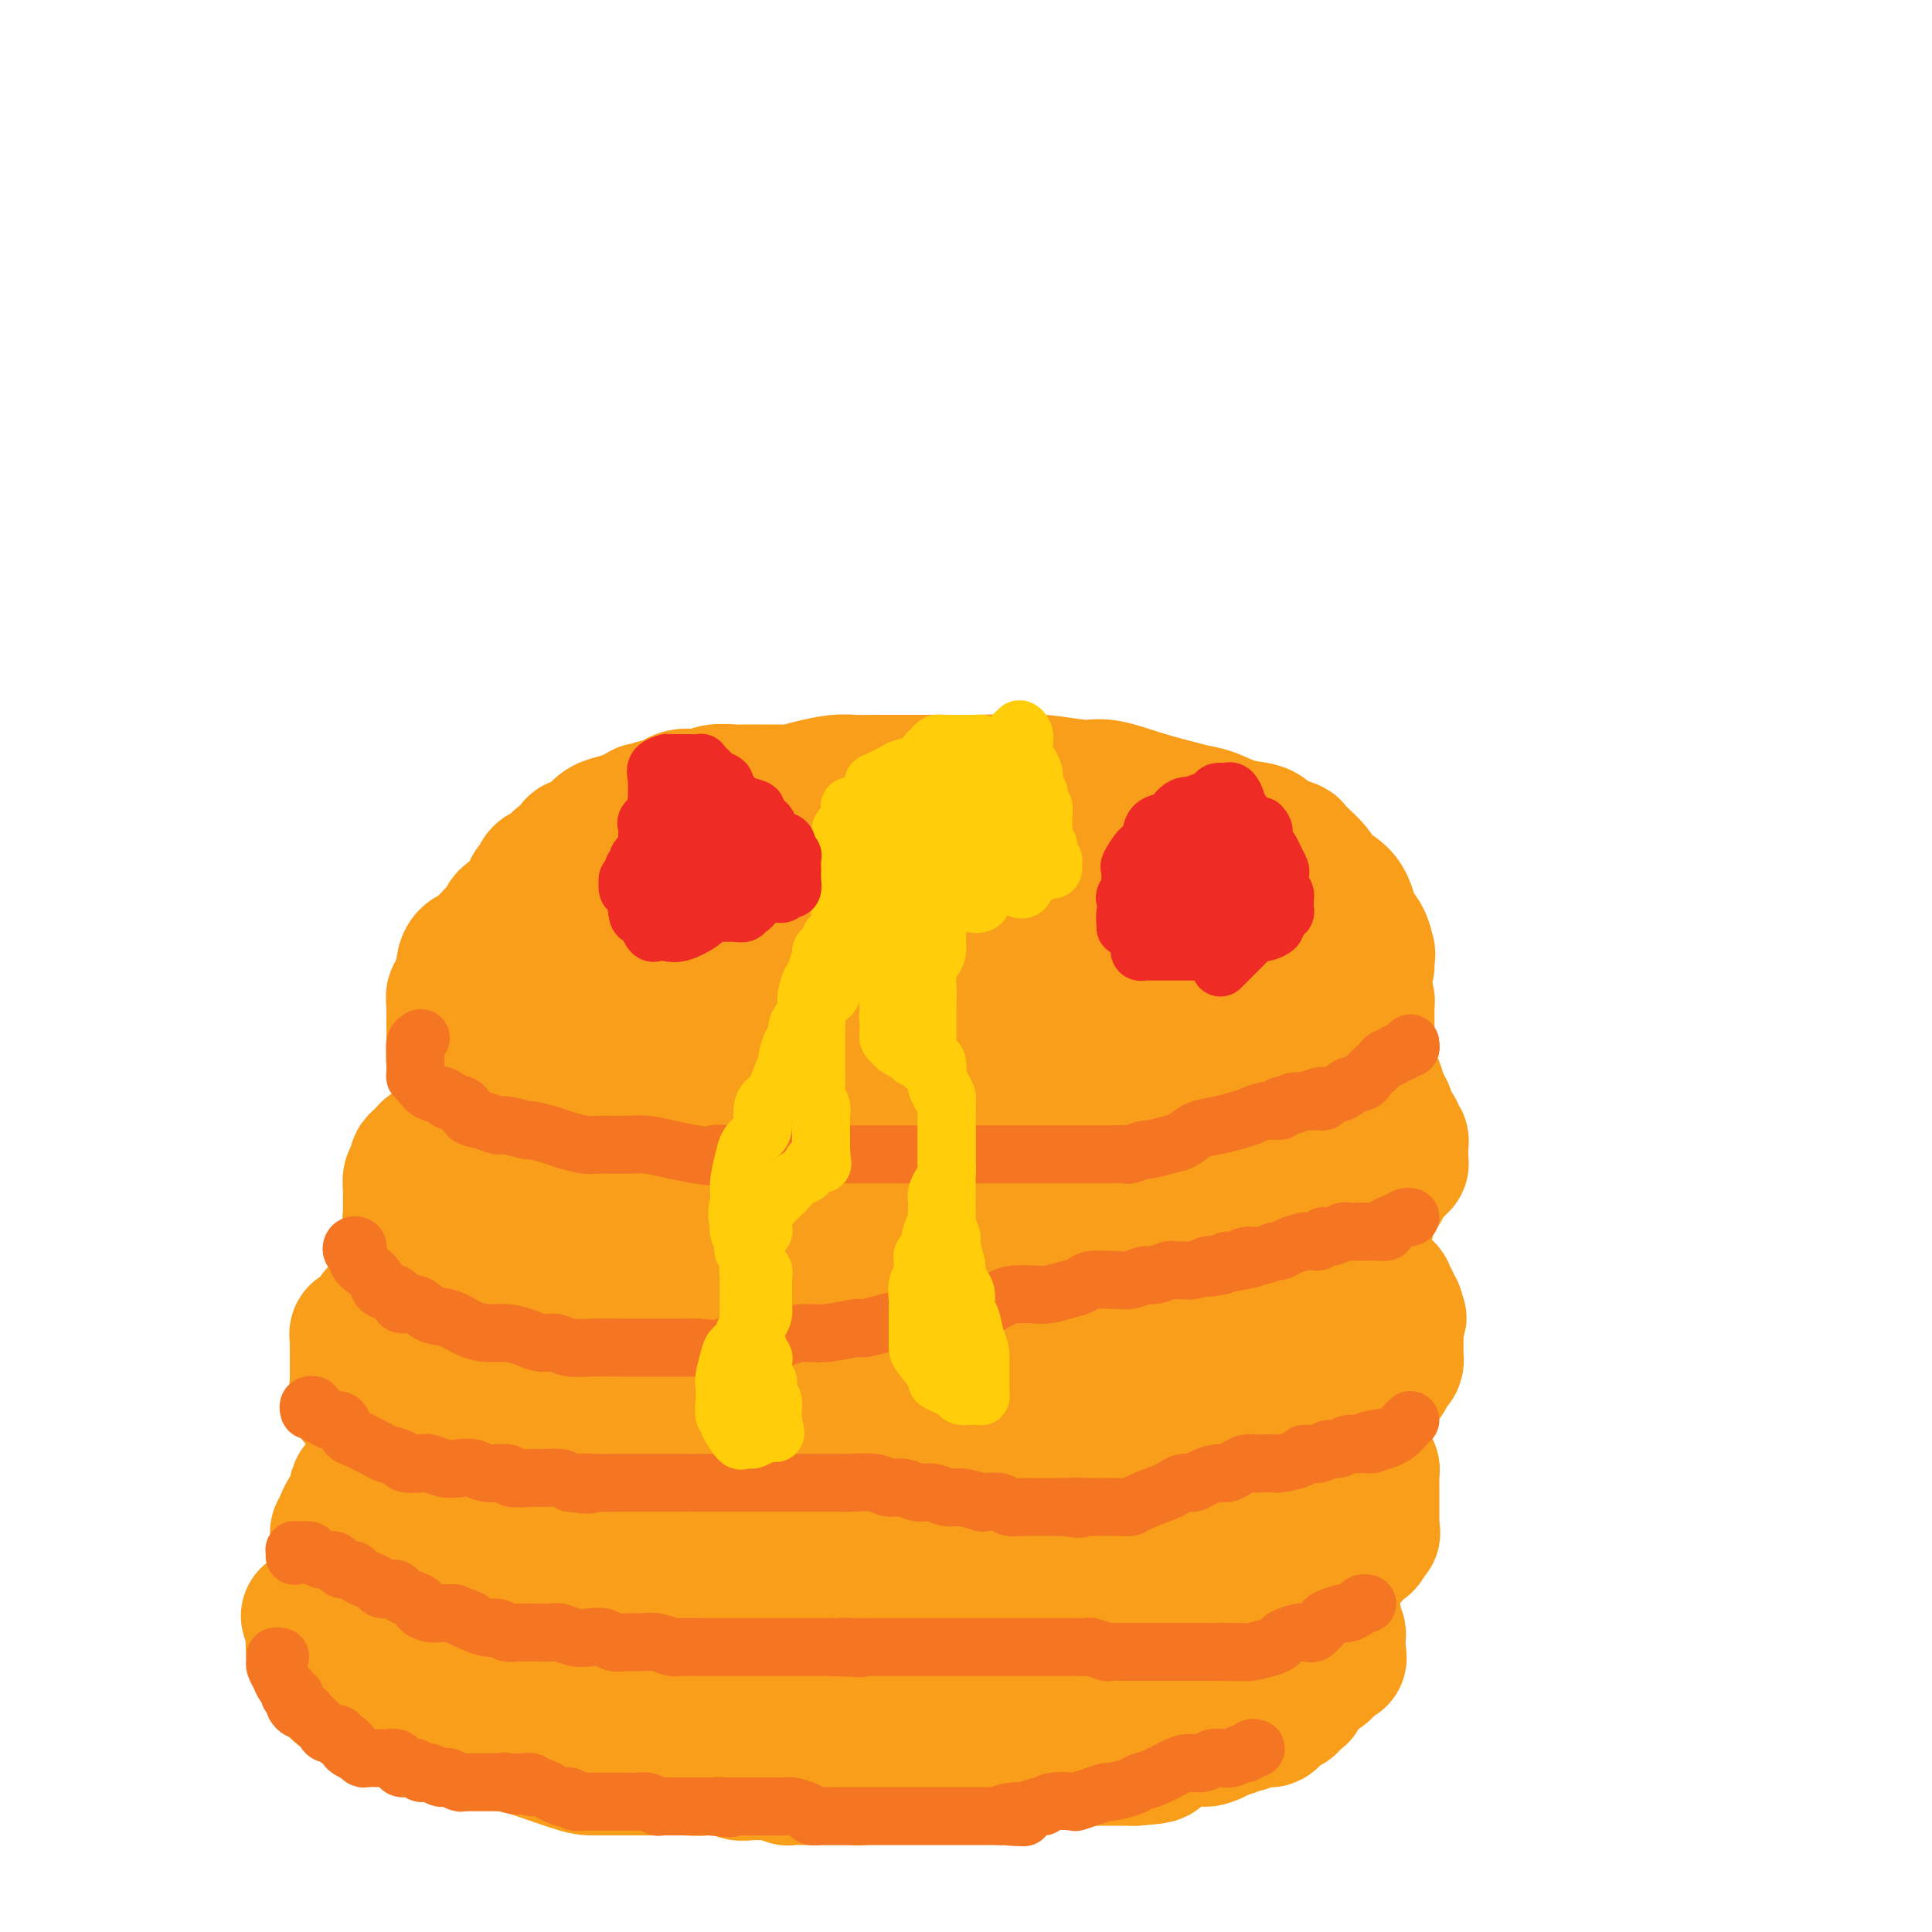 <svg viewBox='0 0 400 400' version='1.1' xmlns='http://www.w3.org/2000/svg' xmlns:xlink='http://www.w3.org/1999/xlink'><g fill='none' stroke='rgb(249,158,27)' stroke-width='28' stroke-linecap='round' stroke-linejoin='round'><path d='M116,184c0.122,-0.445 0.244,-0.890 0,-1c-0.244,-0.110 -0.853,0.116 -1,0c-0.147,-0.116 0.168,-0.575 0,-1c-0.168,-0.425 -0.818,-0.816 -1,-1c-0.182,-0.184 0.105,-0.162 0,0c-0.105,0.162 -0.603,0.464 -1,1c-0.397,0.536 -0.695,1.306 -1,2c-0.305,0.694 -0.618,1.311 -1,2c-0.382,0.689 -0.835,1.450 -1,2c-0.165,0.550 -0.044,0.888 0,1c0.044,0.112 0.011,-0.001 0,0c-0.011,0.001 0.000,0.118 0,0c-0.000,-0.118 -0.012,-0.469 0,-1c0.012,-0.531 0.048,-1.240 0,-2c-0.048,-0.760 -0.179,-1.570 0,-2c0.179,-0.430 0.668,-0.481 1,-1c0.332,-0.519 0.508,-1.506 1,-2c0.492,-0.494 1.301,-0.495 2,-1c0.699,-0.505 1.290,-1.514 2,-2c0.710,-0.486 1.540,-0.449 2,-1c0.460,-0.551 0.549,-1.692 1,-2c0.451,-0.308 1.265,0.216 2,0c0.735,-0.216 1.393,-1.171 2,-2c0.607,-0.829 1.163,-1.531 2,-2c0.837,-0.469 1.953,-0.705 3,-1c1.047,-0.295 2.023,-0.647 3,-1'/><path d='M131,169c3.234,-2.013 1.818,-1.046 2,-1c0.182,0.046 1.962,-0.829 3,-1c1.038,-0.171 1.336,0.360 2,0c0.664,-0.360 1.695,-1.613 3,-2c1.305,-0.387 2.883,0.093 4,0c1.117,-0.093 1.772,-0.757 3,-1c1.228,-0.243 3.030,-0.065 4,0c0.970,0.065 1.108,0.017 2,0c0.892,-0.017 2.536,-0.002 4,0c1.464,0.002 2.746,-0.010 4,0c1.254,0.010 2.478,0.041 4,0c1.522,-0.041 3.341,-0.155 5,0c1.659,0.155 3.157,0.577 4,1c0.843,0.423 1.031,0.846 2,1c0.969,0.154 2.719,0.037 4,0c1.281,-0.037 2.093,0.004 4,0c1.907,-0.004 4.908,-0.054 7,0c2.092,0.054 3.273,0.210 5,0c1.727,-0.210 3.998,-0.788 6,-1c2.002,-0.212 3.735,-0.058 6,0c2.265,0.058 5.063,0.018 7,0c1.937,-0.018 3.014,-0.016 5,0c1.986,0.016 4.880,0.046 7,0c2.120,-0.046 3.465,-0.168 5,0c1.535,0.168 3.259,0.626 5,1c1.741,0.374 3.499,0.663 5,1c1.501,0.337 2.745,0.723 4,1c1.255,0.277 2.522,0.445 4,1c1.478,0.555 3.167,1.495 5,2c1.833,0.505 3.809,0.573 5,1c1.191,0.427 1.595,1.214 2,2'/><path d='M263,174c5.548,1.643 4.417,1.252 5,2c0.583,0.748 2.881,2.636 4,4c1.119,1.364 1.060,2.204 2,3c0.940,0.796 2.879,1.547 4,3c1.121,1.453 1.425,3.607 2,5c0.575,1.393 1.422,2.024 2,3c0.578,0.976 0.887,2.297 1,3c0.113,0.703 0.030,0.787 0,1c-0.030,0.213 -0.006,0.553 0,1c0.006,0.447 -0.004,1.001 0,1c0.004,-0.001 0.023,-0.556 0,-1c-0.023,-0.444 -0.089,-0.775 0,-1c0.089,-0.225 0.333,-0.342 0,-1c-0.333,-0.658 -1.244,-1.856 -2,-3c-0.756,-1.144 -1.358,-2.234 -2,-3c-0.642,-0.766 -1.323,-1.206 -2,-2c-0.677,-0.794 -1.350,-1.940 -2,-3c-0.650,-1.060 -1.275,-2.035 -2,-3c-0.725,-0.965 -1.549,-1.921 -3,-3c-1.451,-1.079 -3.530,-2.281 -5,-3c-1.470,-0.719 -2.329,-0.955 -4,-2c-1.671,-1.045 -4.152,-2.901 -6,-4c-1.848,-1.099 -3.064,-1.442 -5,-2c-1.936,-0.558 -4.592,-1.330 -7,-2c-2.408,-0.670 -4.568,-1.238 -7,-2c-2.432,-0.762 -5.136,-1.720 -7,-2c-1.864,-0.280 -2.886,0.117 -5,0c-2.114,-0.117 -5.318,-0.748 -8,-1c-2.682,-0.252 -4.841,-0.126 -7,0'/><path d='M209,162c-4.238,-0.155 -4.832,-0.041 -6,0c-1.168,0.041 -2.909,0.011 -5,0c-2.091,-0.011 -4.530,-0.003 -6,0c-1.470,0.003 -1.970,-0.000 -3,0c-1.030,0.000 -2.590,0.003 -4,0c-1.410,-0.003 -2.669,-0.013 -4,0c-1.331,0.013 -2.732,0.048 -4,0c-1.268,-0.048 -2.401,-0.181 -4,0c-1.599,0.181 -3.662,0.674 -5,1c-1.338,0.326 -1.949,0.485 -3,1c-1.051,0.515 -2.540,1.385 -4,2c-1.460,0.615 -2.890,0.973 -4,1c-1.110,0.027 -1.900,-0.278 -3,0c-1.100,0.278 -2.511,1.139 -4,2c-1.489,0.861 -3.055,1.722 -4,2c-0.945,0.278 -1.269,-0.028 -2,0c-0.731,0.028 -1.870,0.392 -3,1c-1.130,0.608 -2.250,1.462 -3,2c-0.750,0.538 -1.131,0.759 -2,1c-0.869,0.241 -2.227,0.502 -3,1c-0.773,0.498 -0.962,1.234 -2,2c-1.038,0.766 -2.925,1.564 -4,2c-1.075,0.436 -1.338,0.511 -2,1c-0.662,0.489 -1.722,1.392 -2,2c-0.278,0.608 0.225,0.922 0,1c-0.225,0.078 -1.177,-0.081 -2,0c-0.823,0.081 -1.516,0.403 -2,1c-0.484,0.597 -0.759,1.469 -1,2c-0.241,0.531 -0.450,0.720 -1,1c-0.550,0.280 -1.443,0.651 -2,1c-0.557,0.349 -0.779,0.674 -1,1'/><path d='M114,190c-3.346,2.567 -2.210,1.983 -2,2c0.210,0.017 -0.507,0.633 -1,1c-0.493,0.367 -0.763,0.483 -1,1c-0.237,0.517 -0.441,1.434 -1,2c-0.559,0.566 -1.474,0.782 -2,1c-0.526,0.218 -0.662,0.440 -1,1c-0.338,0.560 -0.879,1.458 -1,2c-0.121,0.542 0.178,0.726 0,1c-0.178,0.274 -0.832,0.637 -1,1c-0.168,0.363 0.149,0.726 0,1c-0.149,0.274 -0.765,0.459 -1,1c-0.235,0.541 -0.090,1.440 0,2c0.090,0.560 0.126,0.783 0,1c-0.126,0.217 -0.414,0.429 0,1c0.414,0.571 1.532,1.501 2,2c0.468,0.499 0.288,0.567 1,1c0.712,0.433 2.315,1.232 3,2c0.685,0.768 0.451,1.504 1,2c0.549,0.496 1.880,0.752 3,1c1.120,0.248 2.027,0.489 3,1c0.973,0.511 2.012,1.293 3,2c0.988,0.707 1.926,1.340 3,2c1.074,0.660 2.284,1.347 3,2c0.716,0.653 0.939,1.273 2,2c1.061,0.727 2.962,1.561 4,2c1.038,0.439 1.215,0.482 2,1c0.785,0.518 2.180,1.510 3,2c0.820,0.490 1.067,0.478 2,1c0.933,0.522 2.552,1.578 4,2c1.448,0.422 2.724,0.211 4,0'/><path d='M146,233c7.215,3.801 4.753,1.803 5,1c0.247,-0.803 3.201,-0.411 5,0c1.799,0.411 2.441,0.842 4,1c1.559,0.158 4.035,0.042 6,0c1.965,-0.042 3.419,-0.012 5,0c1.581,0.012 3.289,0.004 5,0c1.711,-0.004 3.424,-0.004 6,0c2.576,0.004 6.015,0.011 8,0c1.985,-0.011 2.516,-0.042 4,0c1.484,0.042 3.921,0.156 6,0c2.079,-0.156 3.799,-0.584 5,-1c1.201,-0.416 1.884,-0.821 3,-1c1.116,-0.179 2.664,-0.130 4,0c1.336,0.130 2.461,0.343 4,0c1.539,-0.343 3.494,-1.242 5,-2c1.506,-0.758 2.563,-1.375 4,-2c1.437,-0.625 3.254,-1.257 5,-2c1.746,-0.743 3.419,-1.598 5,-2c1.581,-0.402 3.069,-0.352 5,-1c1.931,-0.648 4.306,-1.994 6,-3c1.694,-1.006 2.707,-1.673 4,-2c1.293,-0.327 2.865,-0.314 4,-1c1.135,-0.686 1.833,-2.071 3,-3c1.167,-0.929 2.803,-1.402 4,-2c1.197,-0.598 1.956,-1.322 3,-2c1.044,-0.678 2.374,-1.309 3,-2c0.626,-0.691 0.549,-1.442 1,-2c0.451,-0.558 1.430,-0.923 2,-1c0.570,-0.077 0.730,0.133 1,0c0.270,-0.133 0.648,-0.609 1,-1c0.352,-0.391 0.676,-0.695 1,-1'/><path d='M273,204c3.186,-2.331 1.650,-1.157 1,-1c-0.650,0.157 -0.415,-0.701 0,-1c0.415,-0.299 1.011,-0.039 1,0c-0.011,0.039 -0.628,-0.143 -1,0c-0.372,0.143 -0.501,0.610 -1,1c-0.499,0.390 -1.370,0.704 -2,1c-0.630,0.296 -1.019,0.576 -2,1c-0.981,0.424 -2.552,0.993 -4,1c-1.448,0.007 -2.772,-0.548 -5,0c-2.228,0.548 -5.360,2.199 -8,3c-2.640,0.801 -4.788,0.750 -7,1c-2.212,0.250 -4.487,0.799 -7,1c-2.513,0.201 -5.265,0.054 -8,0c-2.735,-0.054 -5.453,-0.014 -8,0c-2.547,0.014 -4.922,0.003 -8,0c-3.078,-0.003 -6.859,0.002 -10,0c-3.141,-0.002 -5.641,-0.011 -8,0c-2.359,0.011 -4.577,0.040 -7,0c-2.423,-0.040 -5.050,-0.151 -8,0c-2.950,0.151 -6.224,0.562 -9,1c-2.776,0.438 -5.053,0.903 -8,1c-2.947,0.097 -6.564,-0.173 -9,0c-2.436,0.173 -3.691,0.790 -5,1c-1.309,0.210 -2.671,0.015 -4,0c-1.329,-0.015 -2.624,0.151 -4,0c-1.376,-0.151 -2.832,-0.617 -4,-1c-1.168,-0.383 -2.048,-0.681 -3,-1c-0.952,-0.319 -1.976,-0.660 -3,-1'/><path d='M132,211c-3.367,-0.398 -2.783,0.105 -3,0c-0.217,-0.105 -1.235,-0.820 -2,-1c-0.765,-0.180 -1.277,0.175 -2,0c-0.723,-0.175 -1.657,-0.880 -2,-1c-0.343,-0.120 -0.093,0.345 0,0c0.093,-0.345 0.031,-1.500 0,-2c-0.031,-0.500 -0.029,-0.345 0,-1c0.029,-0.655 0.086,-2.118 0,-3c-0.086,-0.882 -0.314,-1.181 0,-2c0.314,-0.819 1.171,-2.159 2,-3c0.829,-0.841 1.631,-1.185 3,-2c1.369,-0.815 3.307,-2.102 5,-3c1.693,-0.898 3.143,-1.407 5,-2c1.857,-0.593 4.122,-1.269 6,-2c1.878,-0.731 3.368,-1.517 5,-2c1.632,-0.483 3.404,-0.664 5,-1c1.596,-0.336 3.014,-0.826 5,-1c1.986,-0.174 4.539,-0.033 6,0c1.461,0.033 1.830,-0.043 3,0c1.170,0.043 3.140,0.204 5,0c1.860,-0.204 3.609,-0.773 6,-1c2.391,-0.227 5.425,-0.114 8,0c2.575,0.114 4.691,0.227 7,0c2.309,-0.227 4.810,-0.796 7,-1c2.190,-0.204 4.067,-0.044 6,0c1.933,0.044 3.921,-0.027 6,0c2.079,0.027 4.248,0.151 6,0c1.752,-0.151 3.088,-0.576 5,-1c1.912,-0.424 4.399,-0.845 6,-1c1.601,-0.155 2.314,-0.044 4,0c1.686,0.044 4.343,0.022 7,0'/><path d='M241,181c15.217,-0.936 7.260,-0.275 5,0c-2.260,0.275 1.177,0.166 3,0c1.823,-0.166 2.033,-0.388 3,0c0.967,0.388 2.693,1.384 4,2c1.307,0.616 2.195,0.850 3,1c0.805,0.150 1.526,0.215 2,1c0.474,0.785 0.701,2.289 1,3c0.299,0.711 0.668,0.628 1,1c0.332,0.372 0.625,1.198 1,2c0.375,0.802 0.832,1.581 1,2c0.168,0.419 0.046,0.480 0,1c-0.046,0.520 -0.018,1.501 0,2c0.018,0.499 0.026,0.516 0,1c-0.026,0.484 -0.085,1.436 0,2c0.085,0.564 0.313,0.740 0,1c-0.313,0.260 -1.167,0.605 -2,1c-0.833,0.395 -1.646,0.839 -2,1c-0.354,0.161 -0.250,0.039 -1,0c-0.750,-0.039 -2.355,0.004 -4,0c-1.645,-0.004 -3.328,-0.057 -5,0c-1.672,0.057 -3.331,0.222 -5,0c-1.669,-0.222 -3.348,-0.833 -5,-1c-1.652,-0.167 -3.277,0.109 -5,0c-1.723,-0.109 -3.545,-0.604 -5,-1c-1.455,-0.396 -2.544,-0.694 -4,-1c-1.456,-0.306 -3.281,-0.622 -5,-1c-1.719,-0.378 -3.334,-0.820 -5,-1c-1.666,-0.180 -3.385,-0.100 -5,0c-1.615,0.100 -3.127,0.219 -5,0c-1.873,-0.219 -4.107,-0.777 -6,-1c-1.893,-0.223 -3.447,-0.112 -5,0'/><path d='M196,196c-8.882,-0.910 -6.087,-0.186 -6,0c0.087,0.186 -2.533,-0.168 -5,0c-2.467,0.168 -4.779,0.857 -7,1c-2.221,0.143 -4.351,-0.260 -7,0c-2.649,0.260 -5.819,1.183 -8,2c-2.181,0.817 -3.375,1.529 -5,2c-1.625,0.471 -3.680,0.701 -5,1c-1.320,0.299 -1.904,0.668 -3,1c-1.096,0.332 -2.702,0.626 -4,1c-1.298,0.374 -2.287,0.829 -3,1c-0.713,0.171 -1.151,0.058 -2,0c-0.849,-0.058 -2.110,-0.060 -3,0c-0.890,0.060 -1.408,0.182 -2,0c-0.592,-0.182 -1.258,-0.669 -2,-1c-0.742,-0.331 -1.560,-0.507 -2,-1c-0.440,-0.493 -0.502,-1.302 -1,-2c-0.498,-0.698 -1.434,-1.284 -2,-2c-0.566,-0.716 -0.764,-1.561 -1,-2c-0.236,-0.439 -0.510,-0.471 -1,-1c-0.490,-0.529 -1.196,-1.556 -2,-2c-0.804,-0.444 -1.707,-0.305 -2,-1c-0.293,-0.695 0.023,-2.225 0,-3c-0.023,-0.775 -0.386,-0.796 -1,-1c-0.614,-0.204 -1.478,-0.591 -2,-1c-0.522,-0.409 -0.702,-0.842 -1,-1c-0.298,-0.158 -0.712,-0.042 -1,0c-0.288,0.042 -0.448,0.011 -1,0c-0.552,-0.011 -1.495,-0.003 -2,0c-0.505,0.003 -0.573,0.001 -1,0c-0.427,-0.001 -1.214,-0.000 -2,0'/><path d='M112,187c-2.119,-0.434 -1.916,-0.018 -2,0c-0.084,0.018 -0.456,-0.361 -1,0c-0.544,0.361 -1.260,1.462 -2,2c-0.740,0.538 -1.505,0.512 -2,1c-0.495,0.488 -0.721,1.488 -1,2c-0.279,0.512 -0.612,0.535 -1,1c-0.388,0.465 -0.830,1.373 -1,2c-0.170,0.627 -0.069,0.975 0,2c0.069,1.025 0.107,2.728 0,4c-0.107,1.272 -0.360,2.111 0,3c0.360,0.889 1.333,1.826 2,3c0.667,1.174 1.029,2.584 2,4c0.971,1.416 2.550,2.838 4,4c1.450,1.162 2.772,2.063 4,3c1.228,0.937 2.363,1.908 4,3c1.637,1.092 3.776,2.305 6,3c2.224,0.695 4.532,0.872 6,1c1.468,0.128 2.096,0.206 4,1c1.904,0.794 5.085,2.304 7,3c1.915,0.696 2.566,0.579 4,1c1.434,0.421 3.652,1.380 6,2c2.348,0.620 4.825,0.902 7,1c2.175,0.098 4.046,0.011 6,0c1.954,-0.011 3.989,0.052 6,0c2.011,-0.052 3.997,-0.220 6,0c2.003,0.220 4.023,0.830 6,1c1.977,0.170 3.911,-0.098 6,0c2.089,0.098 4.333,0.562 6,1c1.667,0.438 2.756,0.849 4,1c1.244,0.151 2.641,0.043 4,0c1.359,-0.043 2.679,-0.022 4,0'/><path d='M206,236c9.451,0.618 5.577,0.163 5,0c-0.577,-0.163 2.141,-0.033 4,0c1.859,0.033 2.859,-0.032 4,0c1.141,0.032 2.423,0.162 4,0c1.577,-0.162 3.450,-0.614 5,-1c1.550,-0.386 2.777,-0.704 4,-1c1.223,-0.296 2.441,-0.570 4,-1c1.559,-0.430 3.459,-1.016 5,-2c1.541,-0.984 2.723,-2.365 4,-3c1.277,-0.635 2.649,-0.522 4,-1c1.351,-0.478 2.679,-1.546 4,-2c1.321,-0.454 2.634,-0.293 4,-1c1.366,-0.707 2.785,-2.284 4,-3c1.215,-0.716 2.224,-0.573 3,-1c0.776,-0.427 1.318,-1.424 2,-2c0.682,-0.576 1.505,-0.730 2,-1c0.495,-0.270 0.662,-0.654 1,-1c0.338,-0.346 0.846,-0.653 1,-1c0.154,-0.347 -0.046,-0.733 0,-1c0.046,-0.267 0.338,-0.414 1,-1c0.662,-0.586 1.694,-1.611 2,-2c0.306,-0.389 -0.115,-0.143 0,0c0.115,0.143 0.766,0.182 1,0c0.234,-0.182 0.052,-0.585 0,-1c-0.052,-0.415 0.028,-0.843 0,-1c-0.028,-0.157 -0.162,-0.042 0,0c0.162,0.042 0.621,0.011 1,0c0.379,-0.011 0.680,-0.003 1,0c0.320,0.003 0.660,0.002 1,0'/><path d='M277,209c2.250,-1.928 1.377,-1.248 1,-1c-0.377,0.248 -0.256,0.063 0,0c0.256,-0.063 0.647,-0.004 1,0c0.353,0.004 0.669,-0.049 1,0c0.331,0.049 0.677,0.198 1,0c0.323,-0.198 0.622,-0.744 1,-1c0.378,-0.256 0.833,-0.222 1,0c0.167,0.222 0.045,0.632 0,1c-0.045,0.368 -0.012,0.694 0,1c0.012,0.306 0.003,0.593 0,1c-0.003,0.407 -0.001,0.935 0,1c0.001,0.065 0.000,-0.333 0,0c-0.000,0.333 -0.000,1.397 0,2c0.000,0.603 0.000,0.744 0,1c-0.000,0.256 0.000,0.628 0,1c-0.000,0.372 -0.000,0.744 0,1c0.000,0.256 0.000,0.398 0,1c-0.000,0.602 -0.001,1.666 0,2c0.001,0.334 0.003,-0.062 0,0c-0.003,0.062 -0.011,0.580 0,1c0.011,0.420 0.042,0.741 0,1c-0.042,0.259 -0.156,0.455 0,1c0.156,0.545 0.581,1.438 1,2c0.419,0.562 0.830,0.794 1,1c0.170,0.206 0.097,0.385 0,1c-0.097,0.615 -0.218,1.666 0,2c0.218,0.334 0.777,-0.047 1,0c0.223,0.047 0.112,0.524 0,1'/><path d='M286,229c0.692,3.566 0.921,1.481 1,1c0.079,-0.481 0.006,0.641 0,1c-0.006,0.359 0.055,-0.044 0,0c-0.055,0.044 -0.225,0.536 0,1c0.225,0.464 0.844,0.899 1,1c0.156,0.101 -0.151,-0.131 0,0c0.151,0.131 0.758,0.627 1,1c0.242,0.373 0.117,0.625 0,1c-0.117,0.375 -0.228,0.874 0,1c0.228,0.126 0.793,-0.121 1,0c0.207,0.121 0.055,0.611 0,1c-0.055,0.389 -0.014,0.678 0,1c0.014,0.322 0.001,0.679 0,1c-0.001,0.321 0.011,0.607 0,1c-0.011,0.393 -0.046,0.893 0,1c0.046,0.107 0.171,-0.178 0,0c-0.171,0.178 -0.638,0.821 -1,1c-0.362,0.179 -0.619,-0.106 -1,0c-0.381,0.106 -0.886,0.603 -1,1c-0.114,0.397 0.161,0.694 0,1c-0.161,0.306 -0.760,0.621 -1,1c-0.240,0.379 -0.121,0.823 0,1c0.121,0.177 0.244,0.089 0,0c-0.244,-0.089 -0.854,-0.177 -1,0c-0.146,0.177 0.171,0.621 0,1c-0.171,0.379 -0.830,0.693 -1,1c-0.170,0.307 0.151,0.607 0,1c-0.151,0.393 -0.772,0.878 -1,1c-0.228,0.122 -0.061,-0.121 0,0c0.061,0.121 0.018,0.606 0,1c-0.018,0.394 -0.009,0.697 0,1'/><path d='M283,252c-1.018,2.095 -0.062,1.331 0,1c0.062,-0.331 -0.768,-0.229 -1,0c-0.232,0.229 0.134,0.586 0,1c-0.134,0.414 -0.768,0.884 -1,1c-0.232,0.116 -0.062,-0.123 0,0c0.062,0.123 0.017,0.606 0,1c-0.017,0.394 -0.006,0.697 0,1c0.006,0.303 0.006,0.606 0,1c-0.006,0.394 -0.017,0.880 0,1c0.017,0.120 0.061,-0.127 0,0c-0.061,0.127 -0.227,0.626 0,1c0.227,0.374 0.846,0.621 1,1c0.154,0.379 -0.156,0.889 0,1c0.156,0.111 0.777,-0.178 1,0c0.223,0.178 0.047,0.821 0,1c-0.047,0.179 0.033,-0.107 0,0c-0.033,0.107 -0.180,0.607 0,1c0.180,0.393 0.688,0.679 1,1c0.312,0.321 0.427,0.677 1,1c0.573,0.323 1.602,0.611 2,1c0.398,0.389 0.163,0.878 0,1c-0.163,0.122 -0.254,-0.122 0,0c0.254,0.122 0.851,0.610 1,1c0.149,0.390 -0.152,0.682 0,1c0.152,0.318 0.758,0.662 1,1c0.242,0.338 0.121,0.669 0,1'/><path d='M289,272c1.238,2.056 0.332,0.196 0,0c-0.332,-0.196 -0.089,1.271 0,2c0.089,0.729 0.024,0.719 0,1c-0.024,0.281 -0.006,0.852 0,1c0.006,0.148 0.002,-0.128 0,0c-0.002,0.128 -0.001,0.660 0,1c0.001,0.340 0.001,0.486 0,1c-0.001,0.514 -0.003,1.395 0,2c0.003,0.605 0.011,0.935 0,1c-0.011,0.065 -0.042,-0.136 0,0c0.042,0.136 0.155,0.610 0,1c-0.155,0.390 -0.580,0.697 -1,1c-0.420,0.303 -0.834,0.602 -1,1c-0.166,0.398 -0.082,0.894 0,1c0.082,0.106 0.163,-0.179 0,0c-0.163,0.179 -0.569,0.821 -1,1c-0.431,0.179 -0.885,-0.106 -1,0c-0.115,0.106 0.110,0.602 0,1c-0.110,0.398 -0.554,0.698 -1,1c-0.446,0.302 -0.893,0.607 -1,1c-0.107,0.393 0.126,0.875 0,1c-0.126,0.125 -0.612,-0.107 -1,0c-0.388,0.107 -0.679,0.555 -1,1c-0.321,0.445 -0.674,0.889 -1,1c-0.326,0.111 -0.627,-0.111 -1,0c-0.373,0.111 -0.818,0.555 -1,1c-0.182,0.445 -0.100,0.893 0,1c0.100,0.107 0.219,-0.125 0,0c-0.219,0.125 -0.777,0.607 -1,1c-0.223,0.393 -0.112,0.696 0,1'/><path d='M277,296c-1.840,2.487 -0.441,1.205 0,1c0.441,-0.205 -0.075,0.667 0,1c0.075,0.333 0.741,0.127 1,0c0.259,-0.127 0.111,-0.173 0,0c-0.111,0.173 -0.183,0.567 0,1c0.183,0.433 0.622,0.905 1,1c0.378,0.095 0.693,-0.186 1,0c0.307,0.186 0.604,0.838 1,1c0.396,0.162 0.890,-0.168 1,0c0.110,0.168 -0.163,0.833 0,1c0.163,0.167 0.762,-0.162 1,0c0.238,0.162 0.116,0.817 0,1c-0.116,0.183 -0.227,-0.105 0,0c0.227,0.105 0.793,0.602 1,1c0.207,0.398 0.055,0.698 0,1c-0.055,0.302 -0.015,0.606 0,1c0.015,0.394 0.004,0.879 0,1c-0.004,0.121 -0.001,-0.122 0,0c0.001,0.122 0.000,0.610 0,1c-0.000,0.390 -0.000,0.682 0,1c0.000,0.318 0.000,0.663 0,1c-0.000,0.337 -0.000,0.668 0,1c0.000,0.332 0.000,0.666 0,1c-0.000,0.334 -0.000,0.667 0,1c0.000,0.333 0.000,0.667 0,1c-0.000,0.333 -0.000,0.667 0,1c0.000,0.333 0.000,0.667 0,1'/><path d='M284,316c0.219,2.188 0.266,1.159 0,1c-0.266,-0.159 -0.843,0.553 -1,1c-0.157,0.447 0.108,0.631 0,1c-0.108,0.369 -0.588,0.925 -1,1c-0.412,0.075 -0.755,-0.330 -1,0c-0.245,0.330 -0.390,1.395 -1,2c-0.610,0.605 -1.683,0.750 -2,1c-0.317,0.250 0.121,0.606 0,1c-0.121,0.394 -0.803,0.827 -1,1c-0.197,0.173 0.091,0.088 0,0c-0.091,-0.088 -0.560,-0.177 -1,0c-0.440,0.177 -0.850,0.621 -1,1c-0.150,0.379 -0.040,0.693 0,1c0.040,0.307 0.011,0.607 0,1c-0.011,0.393 -0.003,0.879 0,1c0.003,0.121 -0.000,-0.122 0,0c0.000,0.122 0.004,0.609 0,1c-0.004,0.391 -0.015,0.686 0,1c0.015,0.314 0.056,0.647 0,1c-0.056,0.353 -0.207,0.724 0,1c0.207,0.276 0.774,0.455 1,1c0.226,0.545 0.113,1.455 0,2c-0.113,0.545 -0.226,0.726 0,1c0.226,0.274 0.793,0.640 1,1c0.207,0.360 0.056,0.712 0,1c-0.056,0.288 -0.016,0.511 0,1c0.016,0.489 0.008,1.245 0,2'/><path d='M277,342c0.359,2.504 0.256,0.765 0,0c-0.256,-0.765 -0.667,-0.555 -1,0c-0.333,0.555 -0.589,1.454 -1,2c-0.411,0.546 -0.978,0.738 -1,1c-0.022,0.262 0.500,0.595 0,1c-0.500,0.405 -2.022,0.882 -3,1c-0.978,0.118 -1.413,-0.122 -2,0c-0.587,0.122 -1.326,0.606 -2,1c-0.674,0.394 -1.283,0.698 -2,1c-0.717,0.302 -1.543,0.602 -2,1c-0.457,0.398 -0.545,0.895 -1,1c-0.455,0.105 -1.275,-0.182 -2,0c-0.725,0.182 -1.353,0.832 -2,1c-0.647,0.168 -1.312,-0.147 -2,0c-0.688,0.147 -1.399,0.757 -2,1c-0.601,0.243 -1.091,0.118 -2,0c-0.909,-0.118 -2.238,-0.229 -3,0c-0.762,0.229 -0.959,0.797 -2,1c-1.041,0.203 -2.927,0.039 -4,0c-1.073,-0.039 -1.332,0.046 -2,0c-0.668,-0.046 -1.743,-0.222 -3,0c-1.257,0.222 -2.696,0.843 -4,1c-1.304,0.157 -2.475,-0.150 -3,0c-0.525,0.150 -0.405,0.757 -1,1c-0.595,0.243 -1.905,0.122 -3,0c-1.095,-0.122 -1.977,-0.244 -3,0c-1.023,0.244 -2.189,0.853 -3,1c-0.811,0.147 -1.269,-0.167 -2,0c-0.731,0.167 -1.735,0.814 -3,1c-1.265,0.186 -2.790,-0.090 -4,0c-1.210,0.090 -2.105,0.545 -3,1'/><path d='M209,359c-8.073,1.459 -2.757,1.108 -2,1c0.757,-0.108 -3.046,0.027 -5,0c-1.954,-0.027 -2.061,-0.218 -3,0c-0.939,0.218 -2.711,0.843 -4,1c-1.289,0.157 -2.096,-0.154 -3,0c-0.904,0.154 -1.904,0.774 -3,1c-1.096,0.226 -2.288,0.058 -4,0c-1.712,-0.058 -3.944,-0.008 -5,0c-1.056,0.008 -0.936,-0.027 -2,0c-1.064,0.027 -3.313,0.116 -5,0c-1.687,-0.116 -2.812,-0.439 -4,0c-1.188,0.439 -2.439,1.638 -4,2c-1.561,0.362 -3.431,-0.113 -5,0c-1.569,0.113 -2.838,0.815 -4,1c-1.162,0.185 -2.219,-0.147 -4,0c-1.781,0.147 -4.288,0.771 -6,1c-1.712,0.229 -2.629,0.061 -4,0c-1.371,-0.061 -3.194,-0.016 -5,0c-1.806,0.016 -3.593,0.004 -5,0c-1.407,-0.004 -2.434,0.001 -4,0c-1.566,-0.001 -3.672,-0.007 -5,0c-1.328,0.007 -1.877,0.027 -5,-1c-3.123,-1.027 -8.818,-3.100 -12,-4c-3.182,-0.900 -3.850,-0.625 -5,-1c-1.150,-0.375 -2.783,-1.399 -4,-2c-1.217,-0.601 -2.020,-0.777 -3,-1c-0.980,-0.223 -2.137,-0.492 -4,-1c-1.863,-0.508 -4.431,-1.254 -7,-2'/><path d='M83,354c-6.789,-1.808 -3.763,-0.329 -3,0c0.763,0.329 -0.737,-0.494 -2,-1c-1.263,-0.506 -2.287,-0.697 -3,-1c-0.713,-0.303 -1.113,-0.718 -2,-1c-0.887,-0.282 -2.261,-0.429 -3,-1c-0.739,-0.571 -0.843,-1.564 -1,-2c-0.157,-0.436 -0.368,-0.315 -1,-1c-0.632,-0.685 -1.685,-2.177 -2,-3c-0.315,-0.823 0.108,-0.978 0,-1c-0.108,-0.022 -0.747,0.088 -1,-1c-0.253,-1.088 -0.119,-3.374 0,-4c0.119,-0.626 0.224,0.408 0,0c-0.224,-0.408 -0.778,-2.260 -1,-3c-0.222,-0.740 -0.111,-0.370 0,0'/><path d='M106,195c-0.447,-0.423 -0.893,-0.846 -1,-1c-0.107,-0.154 0.126,-0.038 0,0c-0.126,0.038 -0.611,-0.001 -1,0c-0.389,0.001 -0.681,0.042 -1,0c-0.319,-0.042 -0.667,-0.167 -1,0c-0.333,0.167 -0.653,0.624 -1,1c-0.347,0.376 -0.720,0.669 -1,1c-0.280,0.331 -0.466,0.700 -1,1c-0.534,0.300 -1.415,0.531 -2,1c-0.585,0.469 -0.874,1.177 -1,2c-0.126,0.823 -0.090,1.760 0,2c0.090,0.240 0.234,-0.216 0,0c-0.234,0.216 -0.847,1.103 -1,2c-0.153,0.897 0.155,1.803 0,2c-0.155,0.197 -0.774,-0.316 -1,0c-0.226,0.316 -0.061,1.460 0,2c0.061,0.540 0.016,0.477 0,1c-0.016,0.523 -0.004,1.632 0,2c0.004,0.368 0.001,-0.003 0,0c-0.001,0.003 -0.000,0.382 0,1c0.000,0.618 0.000,1.475 0,2c-0.000,0.525 0.000,0.719 0,1c-0.000,0.281 -0.001,0.648 0,1c0.001,0.352 0.004,0.690 0,1c-0.004,0.310 -0.015,0.594 0,1c0.015,0.406 0.057,0.935 0,1c-0.057,0.065 -0.211,-0.333 0,0c0.211,0.333 0.788,1.397 1,2c0.212,0.603 0.061,0.744 0,1c-0.061,0.256 -0.030,0.628 0,1'/><path d='M95,223c-0.088,4.112 0.693,1.893 1,1c0.307,-0.893 0.138,-0.460 0,0c-0.138,0.460 -0.247,0.945 0,1c0.247,0.055 0.851,-0.322 1,0c0.149,0.322 -0.156,1.343 0,2c0.156,0.657 0.774,0.950 1,1c0.226,0.050 0.060,-0.141 0,0c-0.060,0.141 -0.015,0.616 0,1c0.015,0.384 -0.000,0.676 0,1c0.000,0.324 0.015,0.678 0,1c-0.015,0.322 -0.061,0.611 0,1c0.061,0.389 0.227,0.879 0,1c-0.227,0.121 -0.848,-0.125 -1,0c-0.152,0.125 0.166,0.621 0,1c-0.166,0.379 -0.814,0.641 -1,1c-0.186,0.359 0.091,0.814 0,1c-0.091,0.186 -0.550,0.102 -1,0c-0.450,-0.102 -0.890,-0.223 -1,0c-0.110,0.223 0.111,0.791 0,1c-0.111,0.209 -0.555,0.060 -1,0c-0.445,-0.060 -0.893,-0.031 -1,0c-0.107,0.031 0.126,0.064 0,0c-0.126,-0.064 -0.611,-0.224 -1,0c-0.389,0.224 -0.682,0.833 -1,1c-0.318,0.167 -0.663,-0.109 -1,0c-0.337,0.109 -0.668,0.603 -1,1c-0.332,0.397 -0.666,0.699 -1,1'/><path d='M87,240c-1.544,1.147 -0.403,1.013 0,1c0.403,-0.013 0.070,0.095 0,0c-0.070,-0.095 0.125,-0.394 0,0c-0.125,0.394 -0.569,1.482 -1,2c-0.431,0.518 -0.847,0.468 -1,1c-0.153,0.532 -0.041,1.648 0,2c0.041,0.352 0.011,-0.059 0,0c-0.011,0.059 -0.003,0.589 0,1c0.003,0.411 0.001,0.701 0,1c-0.001,0.299 0.000,0.605 0,1c-0.000,0.395 -0.001,0.879 0,1c0.001,0.121 0.004,-0.122 0,0c-0.004,0.122 -0.016,0.610 0,1c0.016,0.390 0.061,0.682 0,1c-0.061,0.318 -0.227,0.661 0,1c0.227,0.339 0.848,0.673 1,1c0.152,0.327 -0.166,0.647 0,1c0.166,0.353 0.814,0.739 1,1c0.186,0.261 -0.090,0.399 0,1c0.090,0.601 0.546,1.666 1,2c0.454,0.334 0.906,-0.064 1,0c0.094,0.064 -0.171,0.590 0,1c0.171,0.410 0.778,0.706 1,1c0.222,0.294 0.060,0.588 0,1c-0.060,0.412 -0.016,0.941 0,1c0.016,0.059 0.005,-0.353 0,0c-0.005,0.353 -0.004,1.470 0,2c0.004,0.530 0.011,0.472 0,1c-0.011,0.528 -0.042,1.642 0,2c0.042,0.358 0.155,-0.041 0,0c-0.155,0.041 -0.577,0.520 -1,1'/><path d='M89,269c-0.317,1.459 -0.610,1.108 -1,1c-0.390,-0.108 -0.878,0.027 -1,0c-0.122,-0.027 0.121,-0.218 0,0c-0.121,0.218 -0.606,0.843 -1,1c-0.394,0.157 -0.696,-0.154 -1,0c-0.304,0.154 -0.610,0.773 -1,1c-0.390,0.227 -0.864,0.061 -1,0c-0.136,-0.061 0.065,-0.017 0,0c-0.065,0.017 -0.395,0.008 -1,0c-0.605,-0.008 -1.486,-0.013 -2,0c-0.514,0.013 -0.662,0.045 -1,0c-0.338,-0.045 -0.865,-0.166 -1,0c-0.135,0.166 0.123,0.619 0,1c-0.123,0.381 -0.625,0.690 -1,1c-0.375,0.310 -0.622,0.622 -1,1c-0.378,0.378 -0.886,0.822 -1,1c-0.114,0.178 0.166,0.089 0,0c-0.166,-0.089 -0.776,-0.179 -1,0c-0.224,0.179 -0.060,0.626 0,1c0.060,0.374 0.016,0.674 0,1c-0.016,0.326 -0.004,0.679 0,1c0.004,0.321 0.001,0.611 0,1c-0.001,0.389 -0.000,0.877 0,1c0.000,0.123 0.000,-0.121 0,0c-0.000,0.121 -0.000,0.606 0,1c0.000,0.394 0.000,0.697 0,1c-0.000,0.303 -0.000,0.607 0,1c0.000,0.393 0.000,0.875 0,1c-0.000,0.125 -0.000,-0.107 0,0c0.000,0.107 0.000,0.554 0,1'/><path d='M74,286c-0.154,1.725 -0.038,1.037 0,1c0.038,-0.037 -0.001,0.578 0,1c0.001,0.422 0.042,0.653 0,1c-0.042,0.347 -0.166,0.810 0,1c0.166,0.190 0.622,0.107 1,0c0.378,-0.107 0.679,-0.239 1,0c0.321,0.239 0.664,0.848 1,1c0.336,0.152 0.667,-0.152 1,0c0.333,0.152 0.668,0.759 1,1c0.332,0.241 0.662,0.116 1,0c0.338,-0.116 0.683,-0.223 1,0c0.317,0.223 0.607,0.777 1,1c0.393,0.223 0.890,0.116 1,0c0.110,-0.116 -0.167,-0.240 0,0c0.167,0.240 0.777,0.843 1,1c0.223,0.157 0.060,-0.131 0,0c-0.060,0.131 -0.018,0.682 0,1c0.018,0.318 0.012,0.403 0,1c-0.012,0.597 -0.031,1.705 0,2c0.031,0.295 0.111,-0.222 0,0c-0.111,0.222 -0.412,1.184 -1,2c-0.588,0.816 -1.464,1.486 -2,2c-0.536,0.514 -0.731,0.873 -1,1c-0.269,0.127 -0.611,0.024 -1,0c-0.389,-0.024 -0.826,0.031 -1,0c-0.174,-0.031 -0.085,-0.149 0,0c0.085,0.149 0.167,0.566 0,1c-0.167,0.434 -0.583,0.886 -1,1c-0.417,0.114 -0.833,-0.110 -1,0c-0.167,0.110 -0.083,0.555 0,1'/><path d='M76,306c-1.404,1.721 -0.915,1.025 -1,1c-0.085,-0.025 -0.743,0.622 -1,1c-0.257,0.378 -0.111,0.486 0,1c0.111,0.514 0.189,1.433 0,2c-0.189,0.567 -0.643,0.782 -1,1c-0.357,0.218 -0.618,0.440 -1,1c-0.382,0.560 -0.887,1.459 -1,2c-0.113,0.541 0.166,0.722 0,1c-0.166,0.278 -0.777,0.651 -1,1c-0.223,0.349 -0.057,0.673 0,1c0.057,0.327 0.005,0.656 0,1c-0.005,0.344 0.036,0.704 0,1c-0.036,0.296 -0.151,0.527 0,1c0.151,0.473 0.566,1.186 1,2c0.434,0.814 0.885,1.729 1,2c0.115,0.271 -0.107,-0.101 0,0c0.107,0.101 0.543,0.675 1,1c0.457,0.325 0.934,0.402 1,1c0.066,0.598 -0.278,1.718 0,2c0.278,0.282 1.178,-0.275 2,0c0.822,0.275 1.567,1.380 2,2c0.433,0.620 0.553,0.754 1,1c0.447,0.246 1.219,0.605 2,1c0.781,0.395 1.570,0.828 2,1c0.430,0.172 0.499,0.084 1,0c0.501,-0.084 1.433,-0.162 2,0c0.567,0.162 0.768,0.566 1,1c0.232,0.434 0.495,0.900 1,1c0.505,0.100 1.251,-0.165 2,0c0.749,0.165 1.500,0.762 2,1c0.500,0.238 0.750,0.119 1,0'/><path d='M93,337c3.340,1.465 2.190,1.127 2,1c-0.190,-0.127 0.579,-0.044 1,0c0.421,0.044 0.493,0.050 1,0c0.507,-0.050 1.450,-0.156 2,0c0.550,0.156 0.708,0.574 1,1c0.292,0.426 0.719,0.859 1,1c0.281,0.141 0.418,-0.012 1,0c0.582,0.012 1.611,0.188 2,0c0.389,-0.188 0.137,-0.741 0,-1c-0.137,-0.259 -0.160,-0.224 0,-1c0.160,-0.776 0.503,-2.363 0,-4c-0.503,-1.637 -1.851,-3.326 -3,-5c-1.149,-1.674 -2.098,-3.335 -3,-5c-0.902,-1.665 -1.759,-3.334 -2,-5c-0.241,-1.666 0.132,-3.329 0,-5c-0.132,-1.671 -0.768,-3.350 -1,-5c-0.232,-1.650 -0.058,-3.269 0,-5c0.058,-1.731 -0.000,-3.573 0,-5c0.000,-1.427 0.058,-2.439 0,-4c-0.058,-1.561 -0.233,-3.671 0,-5c0.233,-1.329 0.874,-1.878 1,-3c0.126,-1.122 -0.264,-2.818 0,-4c0.264,-1.182 1.183,-1.849 2,-3c0.817,-1.151 1.533,-2.787 2,-4c0.467,-1.213 0.684,-2.005 1,-3c0.316,-0.995 0.732,-2.194 1,-3c0.268,-0.806 0.390,-1.219 1,-2c0.610,-0.781 1.710,-1.931 2,-3c0.290,-1.069 -0.230,-2.057 0,-3c0.230,-0.943 1.208,-1.841 2,-3c0.792,-1.159 1.396,-2.580 2,-4'/><path d='M109,255c2.359,-5.966 1.258,-3.380 1,-3c-0.258,0.380 0.327,-1.446 1,-3c0.673,-1.554 1.434,-2.837 2,-4c0.566,-1.163 0.937,-2.205 1,-3c0.063,-0.795 -0.181,-1.342 0,-2c0.181,-0.658 0.789,-1.425 1,-2c0.211,-0.575 0.027,-0.956 0,-1c-0.027,-0.044 0.104,0.250 0,1c-0.104,0.750 -0.444,1.958 -1,3c-0.556,1.042 -1.330,1.919 -2,5c-0.670,3.081 -1.237,8.366 -2,13c-0.763,4.634 -1.721,8.618 -2,13c-0.279,4.382 0.122,9.162 0,14c-0.122,4.838 -0.765,9.733 -1,14c-0.235,4.267 -0.060,7.907 0,12c0.060,4.093 0.005,8.640 0,13c-0.005,4.360 0.039,8.532 0,11c-0.039,2.468 -0.162,3.232 0,4c0.162,0.768 0.609,1.539 1,2c0.391,0.461 0.726,0.610 1,0c0.274,-0.610 0.487,-1.979 1,-4c0.513,-2.021 1.326,-4.694 2,-8c0.674,-3.306 1.207,-7.244 2,-13c0.793,-5.756 1.845,-13.330 3,-19c1.155,-5.670 2.415,-9.435 3,-13c0.585,-3.565 0.497,-6.930 1,-10c0.503,-3.070 1.599,-5.843 2,-8c0.401,-2.157 0.108,-3.696 0,-5c-0.108,-1.304 -0.031,-2.373 0,-3c0.031,-0.627 0.015,-0.814 0,-1'/><path d='M123,258c2.198,-12.895 0.692,-3.132 0,1c-0.692,4.132 -0.569,2.633 -1,4c-0.431,1.367 -1.415,5.600 -2,11c-0.585,5.400 -0.770,11.968 -1,19c-0.230,7.032 -0.504,14.529 0,21c0.504,6.471 1.787,11.916 3,17c1.213,5.084 2.357,9.807 3,12c0.643,2.193 0.787,1.854 1,2c0.213,0.146 0.495,0.775 1,0c0.505,-0.775 1.232,-2.954 2,-6c0.768,-3.046 1.578,-6.960 3,-14c1.422,-7.040 3.457,-17.206 4,-25c0.543,-7.794 -0.405,-13.215 0,-19c0.405,-5.785 2.163,-11.932 3,-17c0.837,-5.068 0.755,-9.055 1,-12c0.245,-2.945 0.819,-4.848 1,-6c0.181,-1.152 -0.032,-1.554 0,-2c0.032,-0.446 0.309,-0.936 0,-1c-0.309,-0.064 -1.204,0.297 -2,3c-0.796,2.703 -1.491,7.747 -2,13c-0.509,5.253 -0.830,10.715 -1,18c-0.170,7.285 -0.189,16.391 0,24c0.189,7.609 0.587,13.719 2,19c1.413,5.281 3.840,9.732 5,12c1.160,2.268 1.054,2.352 2,2c0.946,-0.352 2.944,-1.142 4,-3c1.056,-1.858 1.170,-4.785 2,-11c0.830,-6.215 2.377,-15.717 3,-22c0.623,-6.283 0.322,-9.345 1,-16c0.678,-6.655 2.337,-16.901 3,-23c0.663,-6.099 0.332,-8.049 0,-10'/><path d='M158,249c1.082,-11.850 0.288,-5.974 0,-4c-0.288,1.974 -0.069,0.047 0,-1c0.069,-1.047 -0.010,-1.214 0,2c0.010,3.214 0.110,9.808 0,18c-0.110,8.192 -0.430,17.981 0,28c0.430,10.019 1.612,20.267 3,29c1.388,8.733 2.983,15.952 4,19c1.017,3.048 1.455,1.924 2,2c0.545,0.076 1.197,1.351 2,1c0.803,-0.351 1.756,-2.328 3,-6c1.244,-3.672 2.778,-9.037 4,-15c1.222,-5.963 2.131,-12.522 3,-19c0.869,-6.478 1.696,-12.873 2,-18c0.304,-5.127 0.083,-8.986 0,-13c-0.083,-4.014 -0.029,-8.182 0,-11c0.029,-2.818 0.034,-4.287 0,-5c-0.034,-0.713 -0.106,-0.670 0,-1c0.106,-0.330 0.390,-1.034 0,1c-0.390,2.034 -1.454,6.806 -2,12c-0.546,5.194 -0.573,10.809 0,18c0.573,7.191 1.747,15.956 3,23c1.253,7.044 2.587,12.367 4,15c1.413,2.633 2.907,2.576 4,3c1.093,0.424 1.785,1.329 3,0c1.215,-1.329 2.954,-4.893 4,-9c1.046,-4.107 1.399,-8.757 2,-14c0.601,-5.243 1.451,-11.079 2,-17c0.549,-5.921 0.797,-11.927 0,-19c-0.797,-7.073 -2.638,-15.212 -4,-20c-1.362,-4.788 -2.246,-6.225 -3,-7c-0.754,-0.775 -1.377,-0.887 -2,-1'/><path d='M192,240c-1.902,-3.958 -2.156,0.146 -3,7c-0.844,6.854 -2.278,16.458 -3,25c-0.722,8.542 -0.733,16.023 1,26c1.733,9.977 5.209,22.450 8,29c2.791,6.550 4.898,7.177 6,8c1.102,0.823 1.201,1.840 2,2c0.799,0.160 2.299,-0.539 4,-2c1.701,-1.461 3.605,-3.683 5,-6c1.395,-2.317 2.282,-4.728 3,-10c0.718,-5.272 1.266,-13.407 2,-20c0.734,-6.593 1.655,-11.646 2,-17c0.345,-5.354 0.113,-11.008 0,-16c-0.113,-4.992 -0.108,-9.320 0,-11c0.108,-1.680 0.319,-0.710 0,-1c-0.319,-0.290 -1.166,-1.840 -2,1c-0.834,2.840 -1.653,10.070 -2,18c-0.347,7.930 -0.220,16.559 0,25c0.220,8.441 0.534,16.695 1,22c0.466,5.305 1.085,7.660 2,9c0.915,1.340 2.128,1.665 3,2c0.872,0.335 1.404,0.680 3,-2c1.596,-2.680 4.255,-8.383 6,-14c1.745,-5.617 2.577,-11.146 4,-18c1.423,-6.854 3.439,-15.031 5,-22c1.561,-6.969 2.669,-12.730 4,-18c1.331,-5.270 2.886,-10.049 4,-13c1.114,-2.951 1.787,-4.072 2,-5c0.213,-0.928 -0.036,-1.661 0,-1c0.036,0.661 0.356,2.716 0,7c-0.356,4.284 -1.387,10.795 -2,17c-0.613,6.205 -0.806,12.102 -1,18'/><path d='M246,280c-1.143,9.098 -2.501,11.343 -3,15c-0.499,3.657 -0.141,8.726 0,11c0.141,2.274 0.064,1.754 0,2c-0.064,0.246 -0.115,1.257 0,1c0.115,-0.257 0.395,-1.782 1,-2c0.605,-0.218 1.535,0.871 4,-9c2.465,-9.871 6.464,-30.703 8,-38c1.536,-7.297 0.608,-1.058 1,-4c0.392,-2.942 2.105,-15.065 3,-21c0.895,-5.935 0.972,-5.681 1,-6c0.028,-0.319 0.008,-1.210 0,-1c-0.008,0.210 -0.002,1.523 0,4c0.002,2.477 0.001,6.120 0,11c-0.001,4.880 -0.001,10.996 0,17c0.001,6.004 0.002,11.895 0,16c-0.002,4.105 -0.007,6.426 0,8c0.007,1.574 0.025,2.403 0,3c-0.025,0.597 -0.094,0.963 0,0c0.094,-0.963 0.351,-3.254 1,-6c0.649,-2.746 1.691,-5.945 2,-10c0.309,-4.055 -0.113,-8.965 0,-13c0.113,-4.035 0.762,-7.193 1,-9c0.238,-1.807 0.064,-2.262 0,-3c-0.064,-0.738 -0.017,-1.757 0,-2c0.017,-0.243 0.005,0.291 0,2c-0.005,1.709 -0.004,4.593 0,8c0.004,3.407 0.012,7.335 0,11c-0.012,3.665 -0.045,7.065 0,11c0.045,3.935 0.166,8.406 0,12c-0.166,3.594 -0.619,6.313 -1,9c-0.381,2.687 -0.691,5.344 -1,8'/><path d='M263,305c-0.554,10.154 -0.938,6.037 -1,5c-0.062,-1.037 0.198,1.004 0,3c-0.198,1.996 -0.854,3.948 -1,5c-0.146,1.052 0.217,1.204 0,2c-0.217,0.796 -1.014,2.237 -1,3c0.014,0.763 0.839,0.849 0,2c-0.839,1.151 -3.341,3.368 -4,4c-0.659,0.632 0.525,-0.321 0,0c-0.525,0.321 -2.761,1.918 -4,3c-1.239,1.082 -1.482,1.651 -2,2c-0.518,0.349 -1.311,0.478 -2,1c-0.689,0.522 -1.274,1.436 -2,2c-0.726,0.564 -1.594,0.777 -3,1c-1.406,0.223 -3.351,0.454 -5,1c-1.649,0.546 -3.003,1.406 -4,2c-0.997,0.594 -1.637,0.922 -3,1c-1.363,0.078 -3.449,-0.096 -5,0c-1.551,0.096 -2.567,0.460 -4,1c-1.433,0.540 -3.282,1.254 -5,2c-1.718,0.746 -3.305,1.524 -5,2c-1.695,0.476 -3.498,0.649 -5,1c-1.502,0.351 -2.703,0.879 -4,1c-1.297,0.121 -2.689,-0.163 -4,0c-1.311,0.163 -2.542,0.775 -4,1c-1.458,0.225 -3.142,0.064 -5,0c-1.858,-0.064 -3.891,-0.031 -5,0c-1.109,0.031 -1.294,0.061 -2,0c-0.706,-0.061 -1.931,-0.212 -3,0c-1.069,0.212 -1.980,0.788 -3,1c-1.020,0.212 -2.149,0.061 -3,0c-0.851,-0.061 -1.426,-0.030 -2,0'/><path d='M172,351c-5.114,0.326 -2.398,0.140 -2,0c0.398,-0.140 -1.521,-0.234 -3,0c-1.479,0.234 -2.519,0.795 -3,1c-0.481,0.205 -0.405,0.055 -1,0c-0.595,-0.055 -1.861,-0.015 -3,0c-1.139,0.015 -2.150,0.003 -3,0c-0.850,-0.003 -1.537,0.002 -2,0c-0.463,-0.002 -0.701,-0.011 -1,0c-0.299,0.011 -0.657,0.040 -1,0c-0.343,-0.040 -0.670,-0.151 -1,0c-0.330,0.151 -0.665,0.562 -1,1c-0.335,0.438 -0.672,0.902 -1,1c-0.328,0.098 -0.649,-0.170 -1,0c-0.351,0.170 -0.733,0.777 -1,1c-0.267,0.223 -0.418,0.060 -1,0c-0.582,-0.060 -1.595,-0.017 -2,0c-0.405,0.017 -0.203,0.009 0,0'/><path d='M141,363c0.335,0.422 0.670,0.844 1,1c0.330,0.156 0.655,0.046 1,0c0.345,-0.046 0.709,-0.027 1,0c0.291,0.027 0.508,0.064 1,0c0.492,-0.064 1.258,-0.228 2,0c0.742,0.228 1.459,0.850 2,1c0.541,0.150 0.907,-0.170 1,0c0.093,0.170 -0.087,0.830 0,1c0.087,0.170 0.442,-0.151 1,0c0.558,0.151 1.318,0.773 2,1c0.682,0.227 1.286,0.060 2,0c0.714,-0.060 1.540,-0.012 2,0c0.460,0.012 0.556,-0.011 1,0c0.444,0.011 1.236,0.055 2,0c0.764,-0.055 1.498,-0.211 2,0c0.502,0.211 0.771,0.789 1,1c0.229,0.211 0.418,0.057 1,0c0.582,-0.057 1.556,-0.015 2,0c0.444,0.015 0.359,0.004 1,0c0.641,-0.004 2.007,-0.001 3,0c0.993,0.001 1.613,0.001 2,0c0.387,-0.001 0.540,-0.004 1,0c0.460,0.004 1.225,0.015 2,0c0.775,-0.015 1.559,-0.056 2,0c0.441,0.056 0.538,0.208 1,0c0.462,-0.208 1.289,-0.777 2,-1c0.711,-0.223 1.307,-0.098 2,0c0.693,0.098 1.484,0.171 2,0c0.516,-0.171 0.758,-0.585 1,-1'/><path d='M185,366c3.745,-0.309 2.107,-0.083 2,0c-0.107,0.083 1.317,0.022 2,0c0.683,-0.022 0.623,-0.005 1,0c0.377,0.005 1.189,-0.002 2,0c0.811,0.002 1.622,0.014 2,0c0.378,-0.014 0.323,-0.055 1,0c0.677,0.055 2.087,0.207 3,0c0.913,-0.207 1.331,-0.773 2,-1c0.669,-0.227 1.589,-0.113 2,0c0.411,0.113 0.312,0.226 1,0c0.688,-0.226 2.163,-0.793 3,-1c0.837,-0.207 1.035,-0.056 1,0c-0.035,0.056 -0.305,0.015 0,0c0.305,-0.015 1.185,-0.004 2,0c0.815,0.004 1.567,0.001 2,0c0.433,-0.001 0.548,-0.000 1,0c0.452,0.000 1.242,0.000 2,0c0.758,-0.000 1.483,-0.000 2,0c0.517,0.000 0.825,0.000 1,0c0.175,-0.000 0.217,-0.000 1,0c0.783,0.000 2.307,0.000 3,0c0.693,-0.000 0.557,-0.000 1,0c0.443,0.000 1.467,0.000 2,0c0.533,-0.000 0.575,-0.000 1,0c0.425,0.000 1.235,0.000 2,0c0.765,-0.000 1.487,-0.000 2,0c0.513,0.000 0.818,0.000 1,0c0.182,-0.000 0.241,-0.000 1,0c0.759,0.000 2.217,0.000 3,0c0.783,-0.000 0.892,-0.000 1,0'/><path d='M235,364c8.092,-0.549 3.323,-0.921 2,-1c-1.323,-0.079 0.800,0.137 2,0c1.200,-0.137 1.477,-0.625 2,-1c0.523,-0.375 1.290,-0.636 2,-1c0.710,-0.364 1.361,-0.832 2,-1c0.639,-0.168 1.265,-0.035 2,0c0.735,0.035 1.581,-0.028 2,0c0.419,0.028 0.413,0.147 1,0c0.587,-0.147 1.768,-0.562 2,-1c0.232,-0.438 -0.484,-0.901 0,-1c0.484,-0.099 2.170,0.166 3,0c0.830,-0.166 0.805,-0.762 1,-1c0.195,-0.238 0.612,-0.116 1,0c0.388,0.116 0.748,0.227 1,0c0.252,-0.227 0.396,-0.792 1,-1c0.604,-0.208 1.667,-0.058 2,0c0.333,0.058 -0.065,0.026 0,0c0.065,-0.026 0.591,-0.044 1,0c0.409,0.044 0.701,0.151 1,0c0.299,-0.151 0.606,-0.561 1,-1c0.394,-0.439 0.875,-0.906 1,-1c0.125,-0.094 -0.106,0.186 0,0c0.106,-0.186 0.549,-0.838 1,-1c0.451,-0.162 0.909,0.167 1,0c0.091,-0.167 -0.186,-0.829 0,-1c0.186,-0.171 0.833,0.150 1,0c0.167,-0.150 -0.147,-0.771 0,-1c0.147,-0.229 0.756,-0.065 1,0c0.244,0.065 0.122,0.033 0,0'/></g>
<g fill='none' stroke='rgb(244,118,35)' stroke-width='12' stroke-linecap='round' stroke-linejoin='round'><path d='M58,343c-0.431,-0.100 -0.862,-0.200 -1,0c-0.138,0.200 0.018,0.702 0,1c-0.018,0.298 -0.211,0.394 0,1c0.211,0.606 0.826,1.721 1,2c0.174,0.279 -0.093,-0.280 0,0c0.093,0.280 0.547,1.399 1,2c0.453,0.601 0.905,0.686 1,1c0.095,0.314 -0.168,0.859 0,1c0.168,0.141 0.766,-0.121 1,0c0.234,0.121 0.104,0.623 0,1c-0.104,0.377 -0.182,0.627 0,1c0.182,0.373 0.622,0.870 1,1c0.378,0.130 0.693,-0.106 1,0c0.307,0.106 0.608,0.553 1,1c0.392,0.447 0.877,0.894 1,1c0.123,0.106 -0.117,-0.130 0,0c0.117,0.130 0.591,0.627 1,1c0.409,0.373 0.753,0.622 1,1c0.247,0.378 0.396,0.885 1,1c0.604,0.115 1.663,-0.161 2,0c0.337,0.161 -0.046,0.760 0,1c0.046,0.240 0.523,0.120 1,0'/><path d='M71,360c1.807,1.266 1.325,0.931 1,1c-0.325,0.069 -0.491,0.540 0,1c0.491,0.460 1.641,0.908 2,1c0.359,0.092 -0.072,-0.172 0,0c0.072,0.172 0.648,0.778 1,1c0.352,0.222 0.479,0.058 1,0c0.521,-0.058 1.436,-0.012 2,0c0.564,0.012 0.779,-0.012 1,0c0.221,0.012 0.450,0.059 1,0c0.550,-0.059 1.422,-0.226 2,0c0.578,0.226 0.862,0.844 1,1c0.138,0.156 0.131,-0.151 0,0c-0.131,0.151 -0.386,0.759 0,1c0.386,0.241 1.412,0.116 2,0c0.588,-0.116 0.739,-0.224 1,0c0.261,0.224 0.634,0.778 1,1c0.366,0.222 0.727,0.111 1,0c0.273,-0.111 0.458,-0.222 1,0c0.542,0.222 1.441,0.777 2,1c0.559,0.223 0.780,0.112 1,0c0.220,-0.112 0.440,-0.226 1,0c0.560,0.226 1.458,0.793 2,1c0.542,0.207 0.726,0.056 1,0c0.274,-0.056 0.637,-0.015 1,0c0.363,0.015 0.727,0.004 1,0c0.273,-0.004 0.454,-0.001 1,0c0.546,0.001 1.456,0.000 2,0c0.544,-0.000 0.724,-0.000 1,0c0.276,0.000 0.650,0.000 1,0c0.350,-0.000 0.675,-0.000 1,0'/><path d='M104,369c5.342,1.392 2.196,0.372 1,0c-1.196,-0.372 -0.441,-0.096 0,0c0.441,0.096 0.568,0.010 1,0c0.432,-0.010 1.167,0.054 2,0c0.833,-0.054 1.762,-0.226 2,0c0.238,0.226 -0.217,0.849 0,1c0.217,0.151 1.105,-0.169 2,0c0.895,0.169 1.798,0.829 2,1c0.202,0.171 -0.298,-0.147 0,0c0.298,0.147 1.393,0.757 2,1c0.607,0.243 0.725,0.118 1,0c0.275,-0.118 0.708,-0.228 1,0c0.292,0.228 0.444,0.793 1,1c0.556,0.207 1.516,0.055 2,0c0.484,-0.055 0.492,-0.015 1,0c0.508,0.015 1.515,0.004 2,0c0.485,-0.004 0.449,-0.001 1,0c0.551,0.001 1.691,0.001 2,0c0.309,-0.001 -0.213,-0.001 0,0c0.213,0.001 1.160,0.004 2,0c0.840,-0.004 1.572,-0.015 2,0c0.428,0.015 0.552,0.057 1,0c0.448,-0.057 1.220,-0.211 2,0c0.780,0.211 1.569,0.789 2,1c0.431,0.211 0.504,0.057 1,0c0.496,-0.057 1.413,-0.015 2,0c0.587,0.015 0.842,0.004 1,0c0.158,-0.004 0.218,-0.001 1,0c0.782,0.001 2.288,0.000 3,0c0.712,-0.000 0.632,-0.000 1,0c0.368,0.000 1.184,0.000 2,0'/><path d='M147,374c7.070,0.774 3.246,0.207 2,0c-1.246,-0.207 0.087,-0.056 1,0c0.913,0.056 1.407,0.015 2,0c0.593,-0.015 1.284,-0.005 2,0c0.716,0.005 1.456,0.004 2,0c0.544,-0.004 0.890,-0.011 2,0c1.110,0.011 2.982,0.042 4,0c1.018,-0.042 1.180,-0.155 2,0c0.820,0.155 2.298,0.577 3,1c0.702,0.423 0.629,0.845 1,1c0.371,0.155 1.188,0.041 2,0c0.812,-0.041 1.621,-0.011 2,0c0.379,0.011 0.328,0.003 1,0c0.672,-0.003 2.069,-0.001 3,0c0.931,0.001 1.398,0.000 2,0c0.602,-0.000 1.339,-0.000 2,0c0.661,0.000 1.248,0.000 2,0c0.752,-0.000 1.671,-0.000 2,0c0.329,0.000 0.067,0.000 1,0c0.933,-0.000 3.061,-0.000 4,0c0.939,0.000 0.688,0.000 1,0c0.312,-0.000 1.186,-0.000 2,0c0.814,0.000 1.569,0.000 2,0c0.431,-0.000 0.538,-0.000 1,0c0.462,0.000 1.278,0.000 2,0c0.722,-0.000 1.348,-0.000 2,0c0.652,0.000 1.329,0.000 2,0c0.671,-0.000 1.334,-0.000 2,0c0.666,0.000 1.333,0.000 2,0c0.667,-0.000 1.333,-0.000 2,0'/><path d='M207,376c9.407,0.375 2.926,0.312 1,0c-1.926,-0.312 0.703,-0.872 2,-1c1.297,-0.128 1.262,0.176 2,0c0.738,-0.176 2.248,-0.831 3,-1c0.752,-0.169 0.746,0.148 1,0c0.254,-0.148 0.769,-0.762 2,-1c1.231,-0.238 3.177,-0.102 4,0c0.823,0.102 0.521,0.168 1,0c0.479,-0.168 1.738,-0.570 3,-1c1.262,-0.430 2.528,-0.888 3,-1c0.472,-0.112 0.149,0.121 1,0c0.851,-0.121 2.874,-0.597 4,-1c1.126,-0.403 1.355,-0.734 2,-1c0.645,-0.266 1.706,-0.467 3,-1c1.294,-0.533 2.822,-1.397 4,-2c1.178,-0.603 2.006,-0.945 3,-1c0.994,-0.055 2.154,0.177 3,0c0.846,-0.177 1.378,-0.764 2,-1c0.622,-0.236 1.332,-0.119 2,0c0.668,0.119 1.293,0.242 2,0c0.707,-0.242 1.496,-0.849 2,-1c0.504,-0.151 0.723,0.156 1,0c0.277,-0.156 0.613,-0.773 1,-1c0.387,-0.227 0.825,-0.065 1,0c0.175,0.065 0.088,0.032 0,0'/><path d='M61,322c-0.004,0.113 -0.008,0.226 0,0c0.008,-0.226 0.029,-0.790 0,-1c-0.029,-0.210 -0.107,-0.066 0,0c0.107,0.066 0.400,0.056 1,0c0.600,-0.056 1.509,-0.156 2,0c0.491,0.156 0.564,0.568 1,1c0.436,0.432 1.234,0.886 2,1c0.766,0.114 1.500,-0.110 2,0c0.500,0.110 0.767,0.554 1,1c0.233,0.446 0.434,0.893 1,1c0.566,0.107 1.499,-0.125 2,0c0.501,0.125 0.572,0.608 1,1c0.428,0.392 1.214,0.693 2,1c0.786,0.307 1.572,0.621 2,1c0.428,0.379 0.498,0.822 1,1c0.502,0.178 1.435,0.089 2,0c0.565,-0.089 0.763,-0.179 1,0c0.237,0.179 0.514,0.626 1,1c0.486,0.374 1.181,0.675 2,1c0.819,0.325 1.763,0.676 2,1c0.237,0.324 -0.232,0.623 0,1c0.232,0.377 1.165,0.833 2,1c0.835,0.167 1.571,0.045 2,0c0.429,-0.045 0.551,-0.013 1,0c0.449,0.013 1.224,0.006 2,0'/><path d='M94,334c5.479,2.040 2.676,1.139 2,1c-0.676,-0.139 0.775,0.485 2,1c1.225,0.515 2.224,0.923 3,1c0.776,0.077 1.331,-0.176 2,0c0.669,0.176 1.453,0.779 2,1c0.547,0.221 0.855,0.058 2,0c1.145,-0.058 3.125,-0.012 4,0c0.875,0.012 0.646,-0.011 1,0c0.354,0.011 1.292,0.054 2,0c0.708,-0.054 1.186,-0.207 2,0c0.814,0.207 1.964,0.773 3,1c1.036,0.227 1.957,0.114 3,0c1.043,-0.114 2.207,-0.228 3,0c0.793,0.228 1.214,0.797 2,1c0.786,0.203 1.938,0.040 3,0c1.062,-0.040 2.034,0.042 3,0c0.966,-0.042 1.925,-0.207 3,0c1.075,0.207 2.264,0.788 3,1c0.736,0.212 1.019,0.057 2,0c0.981,-0.057 2.661,-0.015 4,0c1.339,0.015 2.336,0.004 3,0c0.664,-0.004 0.993,-0.001 2,0c1.007,0.001 2.692,0.000 4,0c1.308,-0.000 2.240,-0.000 3,0c0.760,0.000 1.348,0.000 2,0c0.652,-0.000 1.369,-0.000 2,0c0.631,0.000 1.177,0.000 2,0c0.823,-0.000 1.922,-0.000 3,0c1.078,0.000 2.137,0.000 3,0c0.863,-0.000 1.532,-0.000 2,0c0.468,0.000 0.734,0.000 1,0'/><path d='M172,341c10.978,0.464 4.922,0.124 3,0c-1.922,-0.124 0.289,-0.033 2,0c1.711,0.033 2.921,0.009 4,0c1.079,-0.009 2.027,-0.002 3,0c0.973,0.002 1.972,0.001 3,0c1.028,-0.001 2.085,-0.000 4,0c1.915,0.000 4.686,0.000 6,0c1.314,-0.000 1.170,-0.000 2,0c0.830,0.000 2.635,0.000 4,0c1.365,-0.000 2.290,-0.000 3,0c0.710,0.000 1.204,0.000 2,0c0.796,-0.000 1.892,-0.000 3,0c1.108,0.000 2.227,0.000 3,0c0.773,-0.000 1.199,-0.001 2,0c0.801,0.001 1.977,0.004 3,0c1.023,-0.004 1.894,-0.015 3,0c1.106,0.015 2.446,0.057 3,0c0.554,-0.057 0.322,-0.211 1,0c0.678,0.211 2.264,0.789 3,1c0.736,0.211 0.620,0.057 1,0c0.380,-0.057 1.257,-0.015 2,0c0.743,0.015 1.354,0.004 2,0c0.646,-0.004 1.327,-0.001 2,0c0.673,0.001 1.338,0.000 2,0c0.662,-0.000 1.322,-0.000 2,0c0.678,0.000 1.375,0.000 2,0c0.625,-0.000 1.178,-0.000 2,0c0.822,0.000 1.914,0.000 3,0c1.086,-0.000 2.168,-0.000 3,0c0.832,0.000 1.416,0.000 2,0'/><path d='M252,342c12.454,0.158 3.589,0.053 1,0c-2.589,-0.053 1.097,-0.056 3,0c1.903,0.056 2.023,0.169 3,0c0.977,-0.169 2.811,-0.619 4,-1c1.189,-0.381 1.733,-0.691 2,-1c0.267,-0.309 0.255,-0.617 1,-1c0.745,-0.383 2.245,-0.842 3,-1c0.755,-0.158 0.763,-0.017 1,0c0.237,0.017 0.701,-0.090 1,0c0.299,0.090 0.432,0.379 1,0c0.568,-0.379 1.571,-1.425 2,-2c0.429,-0.575 0.286,-0.680 1,-1c0.714,-0.320 2.286,-0.856 3,-1c0.714,-0.144 0.570,0.105 1,0c0.430,-0.105 1.436,-0.564 2,-1c0.564,-0.436 0.687,-0.849 1,-1c0.313,-0.151 0.815,-0.041 1,0c0.185,0.041 0.053,0.012 0,0c-0.053,-0.012 -0.026,-0.006 0,0'/><path d='M64,292c-0.120,-0.401 -0.239,-0.802 0,-1c0.239,-0.198 0.837,-0.193 1,0c0.163,0.193 -0.107,0.573 0,1c0.107,0.427 0.592,0.901 1,1c0.408,0.099 0.738,-0.177 1,0c0.262,0.177 0.454,0.807 1,1c0.546,0.193 1.444,-0.050 2,0c0.556,0.050 0.768,0.395 1,1c0.232,0.605 0.483,1.472 1,2c0.517,0.528 1.298,0.719 2,1c0.702,0.281 1.324,0.653 2,1c0.676,0.347 1.407,0.667 2,1c0.593,0.333 1.050,0.677 2,1c0.950,0.323 2.393,0.626 3,1c0.607,0.374 0.378,0.818 1,1c0.622,0.182 2.095,0.100 3,0c0.905,-0.100 1.241,-0.219 2,0c0.759,0.219 1.942,0.776 3,1c1.058,0.224 1.993,0.116 3,0c1.007,-0.116 2.086,-0.241 3,0c0.914,0.241 1.661,0.850 3,1c1.339,0.150 3.268,-0.157 4,0c0.732,0.157 0.265,0.777 1,1c0.735,0.223 2.671,0.050 4,0c1.329,-0.050 2.050,0.025 3,0c0.950,-0.025 2.129,-0.150 3,0c0.871,0.150 1.436,0.575 2,1'/><path d='M118,307c6.032,0.774 3.611,0.207 3,0c-0.611,-0.207 0.588,-0.056 2,0c1.412,0.056 3.039,0.015 4,0c0.961,-0.015 1.257,-0.004 2,0c0.743,0.004 1.931,0.001 3,0c1.069,-0.001 2.017,-0.000 4,0c1.983,0.000 5.002,0.000 6,0c0.998,-0.000 -0.025,-0.000 1,0c1.025,0.000 4.097,-0.000 6,0c1.903,0.000 2.636,0.000 4,0c1.364,-0.000 3.361,-0.000 5,0c1.639,0.000 2.922,0.000 4,0c1.078,-0.000 1.952,-0.001 3,0c1.048,0.001 2.272,0.004 4,0c1.728,-0.004 3.960,-0.016 5,0c1.040,0.016 0.886,0.061 2,0c1.114,-0.061 3.494,-0.228 5,0c1.506,0.228 2.136,0.850 3,1c0.864,0.150 1.962,-0.171 3,0c1.038,0.171 2.016,0.834 3,1c0.984,0.166 1.974,-0.166 3,0c1.026,0.166 2.089,0.828 3,1c0.911,0.172 1.671,-0.146 3,0c1.329,0.146 3.227,0.757 4,1c0.773,0.243 0.420,0.118 1,0c0.580,-0.118 2.093,-0.228 3,0c0.907,0.228 1.207,0.793 2,1c0.793,0.207 2.079,0.055 3,0c0.921,-0.055 1.479,-0.015 2,0c0.521,0.015 1.006,0.004 2,0c0.994,-0.004 2.497,-0.002 4,0'/><path d='M220,312c6.323,0.774 2.629,0.208 2,0c-0.629,-0.208 1.806,-0.058 3,0c1.194,0.058 1.146,0.023 2,0c0.854,-0.023 2.609,-0.033 4,0c1.391,0.033 2.417,0.110 3,0c0.583,-0.110 0.723,-0.407 2,-1c1.277,-0.593 3.692,-1.482 5,-2c1.308,-0.518 1.509,-0.665 2,-1c0.491,-0.335 1.272,-0.860 2,-1c0.728,-0.140 1.402,0.103 2,0c0.598,-0.103 1.118,-0.553 2,-1c0.882,-0.447 2.124,-0.890 3,-1c0.876,-0.110 1.384,0.114 2,0c0.616,-0.114 1.339,-0.567 2,-1c0.661,-0.433 1.259,-0.847 2,-1c0.741,-0.153 1.625,-0.044 2,0c0.375,0.044 0.241,0.022 1,0c0.759,-0.022 2.409,-0.043 3,0c0.591,0.043 0.122,0.151 1,0c0.878,-0.151 3.103,-0.561 4,-1c0.897,-0.439 0.467,-0.906 1,-1c0.533,-0.094 2.031,0.185 3,0c0.969,-0.185 1.411,-0.834 2,-1c0.589,-0.166 1.325,0.152 2,0c0.675,-0.152 1.291,-0.773 2,-1c0.709,-0.227 1.513,-0.061 2,0c0.487,0.061 0.656,0.016 1,0c0.344,-0.016 0.862,-0.004 1,0c0.138,0.004 -0.103,0.001 0,0c0.103,-0.001 0.552,-0.001 1,0'/><path d='M284,299c7.623,-2.235 1.681,-1.323 0,-1c-1.681,0.323 0.898,0.059 2,0c1.102,-0.059 0.726,0.089 1,0c0.274,-0.089 1.198,-0.416 2,-1c0.802,-0.584 1.483,-1.425 2,-2c0.517,-0.575 0.870,-0.886 1,-1c0.130,-0.114 0.037,-0.033 0,0c-0.037,0.033 -0.019,0.016 0,0'/><path d='M74,259c0.104,-0.389 0.209,-0.778 0,-1c-0.209,-0.222 -0.730,-0.278 -1,0c-0.270,0.278 -0.289,0.889 0,1c0.289,0.111 0.887,-0.279 1,0c0.113,0.279 -0.260,1.225 0,2c0.260,0.775 1.153,1.379 2,2c0.847,0.621 1.648,1.261 2,2c0.352,0.739 0.256,1.578 1,2c0.744,0.422 2.327,0.427 3,1c0.673,0.573 0.437,1.715 1,2c0.563,0.285 1.924,-0.288 3,0c1.076,0.288 1.865,1.435 3,2c1.135,0.565 2.614,0.546 4,1c1.386,0.454 2.678,1.379 4,2c1.322,0.621 2.675,0.936 4,1c1.325,0.064 2.621,-0.123 4,0c1.379,0.123 2.840,0.555 4,1c1.160,0.445 2.020,0.904 3,1c0.980,0.096 2.081,-0.170 3,0c0.919,0.170 1.655,0.778 3,1c1.345,0.222 3.300,0.060 5,0c1.700,-0.060 3.146,-0.016 5,0c1.854,0.016 4.114,0.004 6,0c1.886,-0.004 3.396,-0.001 5,0c1.604,0.001 3.302,0.001 5,0'/><path d='M144,279c8.438,0.683 6.034,0.389 6,0c-0.034,-0.389 2.301,-0.874 4,-1c1.699,-0.126 2.760,0.106 4,0c1.240,-0.106 2.659,-0.549 4,-1c1.341,-0.451 2.605,-0.908 4,-1c1.395,-0.092 2.923,0.182 5,0c2.077,-0.182 4.705,-0.818 6,-1c1.295,-0.182 1.258,0.092 2,0c0.742,-0.092 2.264,-0.551 4,-1c1.736,-0.449 3.684,-0.889 5,-1c1.316,-0.111 1.998,0.107 3,0c1.002,-0.107 2.325,-0.540 4,-1c1.675,-0.460 3.701,-0.947 5,-1c1.299,-0.053 1.869,0.326 3,0c1.131,-0.326 2.823,-1.358 4,-2c1.177,-0.642 1.839,-0.893 3,-1c1.161,-0.107 2.823,-0.071 4,0c1.177,0.071 1.871,0.177 3,0c1.129,-0.177 2.692,-0.636 4,-1c1.308,-0.364 2.359,-0.632 3,-1c0.641,-0.368 0.872,-0.835 2,-1c1.128,-0.165 3.154,-0.029 4,0c0.846,0.029 0.510,-0.049 1,0c0.490,0.049 1.804,0.223 3,0c1.196,-0.223 2.274,-0.845 3,-1c0.726,-0.155 1.100,0.155 2,0c0.900,-0.155 2.327,-0.776 3,-1c0.673,-0.224 0.593,-0.050 1,0c0.407,0.050 1.302,-0.025 2,0c0.698,0.025 1.199,0.150 2,0c0.801,-0.150 1.900,-0.575 3,-1'/><path d='M250,262c16.800,-2.647 5.799,-0.766 2,0c-3.799,0.766 -0.397,0.417 1,0c1.397,-0.417 0.787,-0.900 1,-1c0.213,-0.100 1.247,0.184 2,0c0.753,-0.184 1.226,-0.837 2,-1c0.774,-0.163 1.850,0.163 3,0c1.150,-0.163 2.374,-0.814 3,-1c0.626,-0.186 0.654,0.093 1,0c0.346,-0.093 1.009,-0.560 2,-1c0.991,-0.440 2.308,-0.854 3,-1c0.692,-0.146 0.759,-0.025 1,0c0.241,0.025 0.656,-0.046 1,0c0.344,0.046 0.616,0.210 1,0c0.384,-0.210 0.880,-0.792 1,-1c0.120,-0.208 -0.138,-0.042 0,0c0.138,0.042 0.671,-0.041 1,0c0.329,0.041 0.455,0.207 1,0c0.545,-0.207 1.509,-0.788 2,-1c0.491,-0.212 0.509,-0.057 1,0c0.491,0.057 1.455,0.015 2,0c0.545,-0.015 0.669,-0.004 1,0c0.331,0.004 0.867,0.002 1,0c0.133,-0.002 -0.138,-0.004 0,0c0.138,0.004 0.684,0.012 1,0c0.316,-0.012 0.403,-0.046 1,0c0.597,0.046 1.705,0.170 2,0c0.295,-0.170 -0.222,-0.634 0,-1c0.222,-0.366 1.183,-0.634 2,-1c0.817,-0.366 1.489,-0.829 2,-1c0.511,-0.171 0.860,-0.049 1,0c0.140,0.049 0.070,0.024 0,0'/><path d='M87,215c0.113,-0.062 0.226,-0.125 0,0c-0.226,0.125 -0.793,0.436 -1,1c-0.207,0.564 -0.056,1.380 0,2c0.056,0.620 0.018,1.044 0,1c-0.018,-0.044 -0.014,-0.555 0,0c0.014,0.555 0.039,2.176 0,3c-0.039,0.824 -0.143,0.851 0,1c0.143,0.149 0.533,0.420 1,1c0.467,0.580 1.013,1.469 2,2c0.987,0.531 2.417,0.705 3,1c0.583,0.295 0.321,0.710 1,1c0.679,0.290 2.301,0.455 3,1c0.699,0.545 0.475,1.471 1,2c0.525,0.529 1.797,0.663 3,1c1.203,0.337 2.335,0.878 3,1c0.665,0.122 0.862,-0.175 2,0c1.138,0.175 3.219,0.821 4,1c0.781,0.179 0.264,-0.110 1,0c0.736,0.110 2.725,0.618 4,1c1.275,0.382 1.838,0.637 3,1c1.162,0.363 2.925,0.832 4,1c1.075,0.168 1.462,0.034 3,0c1.538,-0.034 4.227,0.032 6,0c1.773,-0.032 2.631,-0.163 4,0c1.369,0.163 3.248,0.618 5,1c1.752,0.382 3.376,0.691 5,1'/><path d='M144,239c7.546,1.083 4.411,0.290 4,0c-0.411,-0.290 1.901,-0.078 4,0c2.099,0.078 3.985,0.021 6,0c2.015,-0.021 4.159,-0.006 6,0c1.841,0.006 3.378,0.001 5,0c1.622,-0.001 3.328,-0.000 6,0c2.672,0.000 6.308,0.000 8,0c1.692,-0.000 1.438,-0.000 2,0c0.562,0.000 1.938,0.000 3,0c1.062,-0.000 1.810,-0.000 3,0c1.190,0.000 2.822,0.000 4,0c1.178,-0.000 1.903,-0.000 3,0c1.097,0.000 2.566,-0.000 4,0c1.434,0.000 2.833,0.000 4,0c1.167,-0.000 2.101,-0.000 3,0c0.899,0.000 1.762,0.000 3,0c1.238,-0.000 2.851,-0.000 4,0c1.149,0.000 1.836,0.000 3,0c1.164,-0.000 2.806,-0.000 4,0c1.194,0.000 1.939,0.001 3,0c1.061,-0.001 2.439,-0.004 3,0c0.561,0.004 0.305,0.016 1,0c0.695,-0.016 2.343,-0.060 3,0c0.657,0.060 0.325,0.224 1,0c0.675,-0.224 2.357,-0.837 3,-1c0.643,-0.163 0.247,0.125 1,0c0.753,-0.125 2.655,-0.663 4,-1c1.345,-0.337 2.134,-0.472 3,-1c0.866,-0.528 1.810,-1.450 3,-2c1.190,-0.550 2.626,-0.729 4,-1c1.374,-0.271 2.687,-0.636 4,-1'/><path d='M256,232c4.081,-1.246 2.784,-0.860 3,-1c0.216,-0.140 1.943,-0.807 3,-1c1.057,-0.193 1.442,0.088 2,0c0.558,-0.088 1.288,-0.545 2,-1c0.712,-0.455 1.406,-0.906 2,-1c0.594,-0.094 1.087,0.171 2,0c0.913,-0.171 2.246,-0.777 3,-1c0.754,-0.223 0.930,-0.064 1,0c0.070,0.064 0.035,0.032 0,0'/><path d='M265,230c-0.109,-0.414 -0.218,-0.829 0,-1c0.218,-0.171 0.762,-0.099 1,0c0.238,0.099 0.169,0.223 1,0c0.831,-0.223 2.563,-0.795 3,-1c0.437,-0.205 -0.422,-0.044 0,0c0.422,0.044 2.124,-0.030 3,0c0.876,0.030 0.925,0.162 1,0c0.075,-0.162 0.176,-0.620 1,-1c0.824,-0.380 2.371,-0.683 3,-1c0.629,-0.317 0.339,-0.648 1,-1c0.661,-0.352 2.271,-0.725 3,-1c0.729,-0.275 0.577,-0.451 1,-1c0.423,-0.549 1.423,-1.472 2,-2c0.577,-0.528 0.732,-0.662 1,-1c0.268,-0.338 0.649,-0.879 1,-1c0.351,-0.121 0.672,0.179 1,0c0.328,-0.179 0.662,-0.836 1,-1c0.338,-0.164 0.679,0.166 1,0c0.321,-0.166 0.622,-0.828 1,-1c0.378,-0.172 0.832,0.146 1,0c0.168,-0.146 0.048,-0.756 0,-1c-0.048,-0.244 -0.024,-0.122 0,0'/></g>
<g fill='none' stroke='rgb(255,205,10)' stroke-width='12' stroke-linecap='round' stroke-linejoin='round'><path d='M186,169c-0.422,0.139 -0.844,0.277 -1,0c-0.156,-0.277 -0.046,-0.970 0,-1c0.046,-0.030 0.027,0.604 0,1c-0.027,0.396 -0.062,0.556 0,1c0.062,0.444 0.223,1.172 0,2c-0.223,0.828 -0.829,1.755 -1,3c-0.171,1.245 0.094,2.809 0,4c-0.094,1.191 -0.547,2.011 -1,3c-0.453,0.989 -0.906,2.148 -1,3c-0.094,0.852 0.171,1.395 0,2c-0.171,0.605 -0.780,1.270 -1,2c-0.220,0.730 -0.052,1.524 0,2c0.052,0.476 -0.012,0.635 0,1c0.012,0.365 0.099,0.936 0,1c-0.099,0.064 -0.384,-0.378 0,-1c0.384,-0.622 1.438,-1.424 2,-2c0.562,-0.576 0.633,-0.925 1,-1c0.367,-0.075 1.029,0.123 2,0c0.971,-0.123 2.252,-0.569 3,-1c0.748,-0.431 0.963,-0.848 2,-1c1.037,-0.152 2.897,-0.041 4,0c1.103,0.041 1.451,0.011 2,0c0.549,-0.011 1.300,-0.003 2,0c0.700,0.003 1.350,0.002 2,0'/><path d='M201,187c3.263,-0.786 1.421,-0.252 1,0c-0.421,0.252 0.581,0.222 1,0c0.419,-0.222 0.257,-0.637 0,-1c-0.257,-0.363 -0.607,-0.674 -1,-1c-0.393,-0.326 -0.829,-0.668 -2,-1c-1.171,-0.332 -3.077,-0.655 -4,-1c-0.923,-0.345 -0.863,-0.712 -1,-1c-0.137,-0.288 -0.470,-0.497 -1,-1c-0.530,-0.503 -1.255,-1.301 -2,-2c-0.745,-0.699 -1.509,-1.300 -2,-2c-0.491,-0.700 -0.710,-1.498 -1,-2c-0.290,-0.502 -0.652,-0.709 -1,-1c-0.348,-0.291 -0.682,-0.666 -1,-1c-0.318,-0.334 -0.621,-0.628 -1,-1c-0.379,-0.372 -0.833,-0.821 -1,-1c-0.167,-0.179 -0.045,-0.089 0,0c0.045,0.089 0.014,0.178 0,0c-0.014,-0.178 -0.012,-0.622 0,-1c0.012,-0.378 0.034,-0.690 0,-1c-0.034,-0.310 -0.123,-0.618 0,-1c0.123,-0.382 0.457,-0.838 1,-1c0.543,-0.162 1.296,-0.030 2,0c0.704,0.030 1.358,-0.044 2,0c0.642,0.044 1.271,0.204 2,0c0.729,-0.204 1.556,-0.773 2,-1c0.444,-0.227 0.503,-0.113 1,0c0.497,0.113 1.432,0.226 2,0c0.568,-0.226 0.768,-0.792 1,-1c0.232,-0.208 0.495,-0.060 1,0c0.505,0.060 1.253,0.030 2,0'/><path d='M201,165c2.641,-0.679 1.244,-0.377 1,0c-0.244,0.377 0.667,0.830 1,1c0.333,0.170 0.089,0.059 0,1c-0.089,0.941 -0.024,2.935 0,4c0.024,1.065 0.006,1.202 0,2c-0.006,0.798 -0.002,2.256 0,3c0.002,0.744 0.001,0.773 0,1c-0.001,0.227 -0.000,0.652 0,1c0.000,0.348 0.001,0.618 0,1c-0.001,0.382 -0.003,0.876 0,1c0.003,0.124 0.011,-0.121 0,0c-0.011,0.121 -0.041,0.607 0,1c0.041,0.393 0.152,0.693 0,1c-0.152,0.307 -0.566,0.621 -1,1c-0.434,0.379 -0.886,0.823 -1,1c-0.114,0.177 0.110,0.086 0,0c-0.110,-0.086 -0.554,-0.167 -1,0c-0.446,0.167 -0.894,0.582 -1,1c-0.106,0.418 0.130,0.841 0,1c-0.130,0.159 -0.627,0.056 -1,0c-0.373,-0.056 -0.622,-0.064 -1,0c-0.378,0.064 -0.886,0.202 -1,0c-0.114,-0.202 0.166,-0.742 0,-1c-0.166,-0.258 -0.776,-0.234 -1,-1c-0.224,-0.766 -0.060,-2.322 0,-3c0.060,-0.678 0.017,-0.480 0,-1c-0.017,-0.520 -0.009,-1.760 0,-3'/><path d='M195,177c-0.138,-1.673 0.015,-1.356 0,-2c-0.015,-0.644 -0.200,-2.249 0,-3c0.200,-0.751 0.785,-0.649 1,-1c0.215,-0.351 0.058,-1.157 0,-2c-0.058,-0.843 -0.019,-1.723 0,-2c0.019,-0.277 0.016,0.050 0,0c-0.016,-0.050 -0.046,-0.476 0,0c0.046,0.476 0.167,1.854 0,3c-0.167,1.146 -0.623,2.061 -1,3c-0.377,0.939 -0.676,1.901 -1,3c-0.324,1.099 -0.674,2.336 -1,3c-0.326,0.664 -0.627,0.756 -1,1c-0.373,0.244 -0.818,0.642 -1,1c-0.182,0.358 -0.101,0.677 0,1c0.101,0.323 0.223,0.650 0,1c-0.223,0.350 -0.792,0.725 -1,1c-0.208,0.275 -0.056,0.452 0,1c0.056,0.548 0.015,1.467 0,2c-0.015,0.533 -0.004,0.679 0,1c0.004,0.321 0.001,0.818 0,1c-0.001,0.182 -0.000,0.049 0,0c0.000,-0.049 0.000,-0.014 0,0c-0.000,0.014 -0.000,0.007 0,0'/><path d='M186,190c0.121,0.342 0.242,0.684 0,1c-0.242,0.316 -0.846,0.607 -1,1c-0.154,0.393 0.141,0.889 0,1c-0.141,0.111 -0.718,-0.163 -1,0c-0.282,0.163 -0.268,0.764 0,1c0.268,0.236 0.790,0.106 1,0c0.210,-0.106 0.109,-0.187 0,0c-0.109,0.187 -0.225,0.641 0,1c0.225,0.359 0.792,0.621 1,1c0.208,0.379 0.056,0.875 0,1c-0.056,0.125 -0.015,-0.122 0,0c0.015,0.122 0.004,0.611 0,1c-0.004,0.389 0.000,0.678 0,1c-0.000,0.322 -0.004,0.678 0,1c0.004,0.322 0.015,0.611 0,1c-0.015,0.389 -0.057,0.878 0,1c0.057,0.122 0.212,-0.122 0,0c-0.212,0.122 -0.793,0.609 -1,1c-0.207,0.391 -0.042,0.685 0,1c0.042,0.315 -0.040,0.651 0,1c0.040,0.349 0.203,0.709 0,1c-0.203,0.291 -0.772,0.512 -1,1c-0.228,0.488 -0.114,1.244 0,2'/><path d='M184,209c-0.309,3.097 -0.083,1.341 0,1c0.083,-0.341 0.021,0.734 0,1c-0.021,0.266 -0.002,-0.279 0,0c0.002,0.279 -0.014,1.380 0,2c0.014,0.620 0.058,0.758 0,1c-0.058,0.242 -0.219,0.589 0,1c0.219,0.411 0.818,0.885 1,1c0.182,0.115 -0.054,-0.128 0,0c0.054,0.128 0.396,0.626 1,1c0.604,0.374 1.470,0.625 2,1c0.530,0.375 0.724,0.873 1,1c0.276,0.127 0.634,-0.117 1,0c0.366,0.117 0.738,0.593 1,1c0.262,0.407 0.413,0.743 1,1c0.587,0.257 1.611,0.436 2,1c0.389,0.564 0.143,1.515 0,2c-0.143,0.485 -0.182,0.505 0,1c0.182,0.495 0.585,1.465 1,2c0.415,0.535 0.843,0.634 1,1c0.157,0.366 0.042,0.999 0,2c-0.042,1.001 -0.011,2.370 0,3c0.011,0.630 0.003,0.521 0,1c-0.003,0.479 -0.000,1.546 0,2c0.000,0.454 -0.003,0.296 0,1c0.003,0.704 0.011,2.272 0,3c-0.011,0.728 -0.041,0.618 0,1c0.041,0.382 0.155,1.257 0,2c-0.155,0.743 -0.578,1.354 -1,2c-0.422,0.646 -0.845,1.328 -1,2c-0.155,0.672 -0.044,1.335 0,2c0.044,0.665 0.022,1.333 0,2'/><path d='M194,251c-0.260,4.240 0.089,3.341 0,3c-0.089,-0.341 -0.616,-0.125 -1,1c-0.384,1.125 -0.625,3.157 -1,4c-0.375,0.843 -0.885,0.496 -1,1c-0.115,0.504 0.165,1.859 0,3c-0.165,1.141 -0.776,2.068 -1,3c-0.224,0.932 -0.060,1.870 0,3c0.060,1.130 0.016,2.453 0,3c-0.016,0.547 -0.004,0.318 0,1c0.004,0.682 -0.001,2.274 0,3c0.001,0.726 0.009,0.586 0,1c-0.009,0.414 -0.035,1.382 0,2c0.035,0.618 0.132,0.886 1,2c0.868,1.114 2.508,3.073 3,4c0.492,0.927 -0.163,0.823 0,1c0.163,0.177 1.143,0.636 2,1c0.857,0.364 1.593,0.633 2,1c0.407,0.367 0.487,0.831 1,1c0.513,0.169 1.458,0.042 2,0c0.542,-0.042 0.681,0.000 1,0c0.319,-0.000 0.817,-0.043 1,0c0.183,0.043 0.049,0.172 0,0c-0.049,-0.172 -0.013,-0.644 0,-1c0.013,-0.356 0.004,-0.596 0,-1c-0.004,-0.404 -0.001,-0.973 0,-2c0.001,-1.027 0.001,-2.514 0,-4'/><path d='M203,281c-0.028,-1.922 -0.599,-2.727 -1,-4c-0.401,-1.273 -0.633,-3.013 -1,-4c-0.367,-0.987 -0.868,-1.221 -1,-2c-0.132,-0.779 0.104,-2.103 0,-3c-0.104,-0.897 -0.549,-1.367 -1,-2c-0.451,-0.633 -0.909,-1.430 -1,-2c-0.091,-0.570 0.186,-0.914 0,-2c-0.186,-1.086 -0.834,-2.913 -1,-4c-0.166,-1.087 0.152,-1.434 0,-2c-0.152,-0.566 -0.773,-1.353 -1,-2c-0.227,-0.647 -0.061,-1.155 0,-2c0.061,-0.845 0.016,-2.026 0,-3c-0.016,-0.974 -0.004,-1.741 0,-3c0.004,-1.259 0.001,-3.009 0,-4c-0.001,-0.991 -0.000,-1.223 0,-2c0.000,-0.777 -0.000,-2.100 0,-3c0.000,-0.900 0.001,-1.378 0,-2c-0.001,-0.622 -0.003,-1.389 0,-2c0.003,-0.611 0.011,-1.067 0,-2c-0.011,-0.933 -0.042,-2.342 0,-3c0.042,-0.658 0.155,-0.566 0,-1c-0.155,-0.434 -0.580,-1.395 -1,-2c-0.420,-0.605 -0.834,-0.852 -1,-1c-0.166,-0.148 -0.083,-0.195 0,-1c0.083,-0.805 0.166,-2.369 0,-3c-0.166,-0.631 -0.580,-0.329 -1,-1c-0.420,-0.671 -0.844,-2.315 -1,-3c-0.156,-0.685 -0.042,-0.410 0,-1c0.042,-0.590 0.011,-2.043 0,-3c-0.011,-0.957 -0.003,-1.416 0,-2c0.003,-0.584 0.002,-1.292 0,-2'/><path d='M192,208c-0.619,-7.477 -0.167,-3.169 0,-2c0.167,1.169 0.047,-0.799 0,-2c-0.047,-1.201 -0.023,-1.634 0,-2c0.023,-0.366 0.045,-0.665 0,-1c-0.045,-0.335 -0.156,-0.705 0,-1c0.156,-0.295 0.578,-0.514 1,-1c0.422,-0.486 0.845,-1.241 1,-2c0.155,-0.759 0.041,-1.524 0,-2c-0.041,-0.476 -0.011,-0.664 0,-1c0.011,-0.336 0.003,-0.821 0,-1c-0.003,-0.179 -0.001,-0.051 0,0c0.001,0.051 0.000,0.026 0,0'/><path d='M189,194c-0.332,-0.002 -0.664,-0.004 -1,0c-0.336,0.004 -0.678,0.015 -1,0c-0.322,-0.015 -0.626,-0.055 -1,0c-0.374,0.055 -0.817,0.207 -1,0c-0.183,-0.207 -0.104,-0.773 0,-1c0.104,-0.227 0.234,-0.117 0,0c-0.234,0.117 -0.833,0.239 -1,0c-0.167,-0.239 0.099,-0.838 0,-1c-0.099,-0.162 -0.562,0.115 -1,0c-0.438,-0.115 -0.850,-0.621 -1,-1c-0.150,-0.379 -0.039,-0.629 0,-1c0.039,-0.371 0.007,-0.862 0,-1c-0.007,-0.138 0.012,0.076 0,0c-0.012,-0.076 -0.055,-0.442 0,-1c0.055,-0.558 0.207,-1.309 0,-2c-0.207,-0.691 -0.772,-1.323 -1,-2c-0.228,-0.677 -0.117,-1.401 0,-2c0.117,-0.599 0.242,-1.074 0,-2c-0.242,-0.926 -0.849,-2.304 -1,-3c-0.151,-0.696 0.156,-0.711 0,-1c-0.156,-0.289 -0.774,-0.851 -1,-1c-0.226,-0.149 -0.060,0.114 0,0c0.060,-0.114 0.012,-0.604 0,-1c-0.012,-0.396 0.011,-0.697 0,-1c-0.011,-0.303 -0.054,-0.607 0,-1c0.054,-0.393 0.207,-0.875 0,-1c-0.207,-0.125 -0.773,0.107 -1,0c-0.227,-0.107 -0.113,-0.554 0,-1'/><path d='M178,170c-0.559,-3.332 0.042,-1.663 0,-1c-0.042,0.663 -0.729,0.320 -1,0c-0.271,-0.320 -0.125,-0.617 0,-1c0.125,-0.383 0.231,-0.854 0,-1c-0.231,-0.146 -0.798,0.031 -1,0c-0.202,-0.031 -0.040,-0.270 0,0c0.040,0.270 -0.042,1.048 0,2c0.042,0.952 0.207,2.079 0,3c-0.207,0.921 -0.788,1.635 -1,3c-0.212,1.365 -0.057,3.381 0,5c0.057,1.619 0.015,2.842 0,4c-0.015,1.158 -0.004,2.250 0,3c0.004,0.750 0.001,1.158 0,2c-0.001,0.842 -0.000,2.117 0,3c0.000,0.883 -0.000,1.372 0,2c0.000,0.628 0.001,1.394 0,2c-0.001,0.606 -0.004,1.051 0,1c0.004,-0.051 0.015,-0.599 0,-1c-0.015,-0.401 -0.057,-0.656 0,-1c0.057,-0.344 0.211,-0.779 0,-2c-0.211,-1.221 -0.789,-3.229 -1,-4c-0.211,-0.771 -0.057,-0.303 0,-1c0.057,-0.697 0.015,-2.557 0,-4c-0.015,-1.443 -0.004,-2.469 0,-3c0.004,-0.531 0.001,-0.566 0,-1c-0.001,-0.434 -0.000,-1.267 0,-2c0.000,-0.733 0.000,-1.367 0,-2'/><path d='M174,176c-0.142,-3.439 0.002,-2.036 0,-2c-0.002,0.036 -0.152,-1.295 0,-2c0.152,-0.705 0.606,-0.785 1,-1c0.394,-0.215 0.729,-0.565 1,-1c0.271,-0.435 0.479,-0.954 1,-1c0.521,-0.046 1.356,0.380 3,0c1.644,-0.380 4.095,-1.566 5,-2c0.905,-0.434 0.262,-0.116 0,0c-0.262,0.116 -0.143,0.031 1,0c1.143,-0.031 3.310,-0.008 4,0c0.690,0.008 -0.097,0.002 0,0c0.097,-0.002 1.077,-0.001 2,0c0.923,0.001 1.788,0.000 2,0c0.212,-0.000 -0.228,-0.000 0,0c0.228,0.000 1.123,0.001 2,0c0.877,-0.001 1.737,-0.004 2,0c0.263,0.004 -0.069,0.014 0,0c0.069,-0.014 0.540,-0.052 1,0c0.460,0.052 0.908,0.195 1,0c0.092,-0.195 -0.171,-0.729 0,-1c0.171,-0.271 0.778,-0.279 1,0c0.222,0.279 0.060,0.844 0,1c-0.060,0.156 -0.017,-0.098 0,0c0.017,0.098 0.009,0.549 0,1'/><path d='M201,168c2.267,0.378 -0.067,0.822 -1,1c-0.933,0.178 -0.467,0.089 0,0'/><path d='M181,164c-0.013,-0.303 -0.025,-0.606 0,-1c0.025,-0.394 0.089,-0.879 0,-1c-0.089,-0.121 -0.330,0.123 0,0c0.330,-0.123 1.230,-0.614 2,-1c0.770,-0.386 1.411,-0.666 2,-1c0.589,-0.334 1.128,-0.720 2,-1c0.872,-0.280 2.079,-0.453 3,-1c0.921,-0.547 1.556,-1.467 2,-2c0.444,-0.533 0.696,-0.679 1,-1c0.304,-0.321 0.660,-0.818 1,-1c0.340,-0.182 0.665,-0.049 1,0c0.335,0.049 0.681,0.013 1,0c0.319,-0.013 0.610,-0.003 1,0c0.390,0.003 0.878,0.001 1,0c0.122,-0.001 -0.122,-0.000 0,0c0.122,0.000 0.611,-0.001 1,0c0.389,0.001 0.679,0.003 1,0c0.321,-0.003 0.674,-0.011 1,0c0.326,0.011 0.626,0.041 1,0c0.374,-0.041 0.821,-0.155 1,0c0.179,0.155 0.089,0.577 0,1'/><path d='M203,155c1.393,0.333 0.377,0.667 0,1c-0.377,0.333 -0.115,0.666 0,1c0.115,0.334 0.084,0.668 0,1c-0.084,0.332 -0.220,0.663 0,1c0.220,0.337 0.795,0.680 1,1c0.205,0.320 0.040,0.618 0,1c-0.040,0.382 0.046,0.846 0,1c-0.046,0.154 -0.223,-0.004 0,0c0.223,0.004 0.848,0.171 1,0c0.152,-0.171 -0.167,-0.680 0,-1c0.167,-0.320 0.819,-0.453 1,-1c0.181,-0.547 -0.110,-1.509 0,-2c0.110,-0.491 0.622,-0.510 1,-1c0.378,-0.490 0.623,-1.451 1,-2c0.377,-0.549 0.886,-0.686 1,-1c0.114,-0.314 -0.165,-0.806 0,-1c0.165,-0.194 0.775,-0.091 1,0c0.225,0.091 0.064,0.169 0,0c-0.064,-0.169 -0.032,-0.584 0,-1'/><path d='M210,152c1.171,-1.320 1.098,-0.120 1,0c-0.098,0.120 -0.223,-0.840 0,-1c0.223,-0.160 0.792,0.481 1,1c0.208,0.519 0.055,0.917 0,1c-0.055,0.083 -0.012,-0.147 0,0c0.012,0.147 -0.007,0.673 0,1c0.007,0.327 0.040,0.455 0,1c-0.040,0.545 -0.154,1.508 0,2c0.154,0.492 0.576,0.513 1,1c0.424,0.487 0.849,1.440 1,2c0.151,0.560 0.026,0.728 0,1c-0.026,0.272 0.046,0.650 0,1c-0.046,0.350 -0.209,0.672 0,1c0.209,0.328 0.792,0.660 1,1c0.208,0.340 0.042,0.686 0,1c-0.042,0.314 0.041,0.595 0,1c-0.041,0.405 -0.207,0.935 0,1c0.207,0.065 0.788,-0.333 1,0c0.212,0.333 0.057,1.399 0,2c-0.057,0.601 -0.015,0.739 0,1c0.015,0.261 0.004,0.646 0,1c-0.004,0.354 -0.002,0.677 0,1'/><path d='M216,172c0.924,3.277 0.233,1.470 0,1c-0.233,-0.470 -0.010,0.399 0,1c0.010,0.601 -0.195,0.936 0,1c0.195,0.064 0.788,-0.141 1,0c0.212,0.141 0.042,0.629 0,1c-0.042,0.371 0.042,0.625 0,1c-0.042,0.375 -0.210,0.871 0,1c0.210,0.129 0.800,-0.109 1,0c0.200,0.109 0.011,0.564 0,1c-0.011,0.436 0.157,0.852 0,1c-0.157,0.148 -0.637,0.028 -1,0c-0.363,-0.028 -0.609,0.035 -1,0c-0.391,-0.035 -0.928,-0.168 -1,0c-0.072,0.168 0.322,0.637 0,1c-0.322,0.363 -1.358,0.620 -2,1c-0.642,0.380 -0.890,0.884 -1,1c-0.110,0.116 -0.082,-0.157 0,0c0.082,0.157 0.218,0.743 0,1c-0.218,0.257 -0.789,0.185 -1,0c-0.211,-0.185 -0.060,-0.481 0,-1c0.060,-0.519 0.030,-1.259 0,-2'/><path d='M211,181c-0.000,-0.827 -0.001,-1.395 0,-2c0.001,-0.605 0.002,-1.247 0,-2c-0.002,-0.753 -0.007,-1.619 0,-2c0.007,-0.381 0.027,-0.279 0,-1c-0.027,-0.721 -0.101,-2.264 0,-3c0.101,-0.736 0.378,-0.665 0,-1c-0.378,-0.335 -1.411,-1.077 -2,-1c-0.589,0.077 -0.732,0.974 -1,2c-0.268,1.026 -0.659,2.182 -1,3c-0.341,0.818 -0.630,1.297 -1,2c-0.370,0.703 -0.820,1.629 -1,2c-0.180,0.371 -0.090,0.185 0,0'/><path d='M182,196c-0.455,-0.008 -0.909,-0.016 -1,0c-0.091,0.016 0.182,0.056 0,0c-0.182,-0.056 -0.818,-0.207 -1,0c-0.182,0.207 0.092,0.772 0,1c-0.092,0.228 -0.550,0.119 -1,0c-0.450,-0.119 -0.893,-0.248 -1,0c-0.107,0.248 0.123,0.874 0,1c-0.123,0.126 -0.597,-0.248 -1,0c-0.403,0.248 -0.733,1.117 -1,2c-0.267,0.883 -0.472,1.781 -1,2c-0.528,0.219 -1.380,-0.241 -2,0c-0.620,0.241 -1.007,1.182 -1,2c0.007,0.818 0.408,1.512 0,2c-0.408,0.488 -1.626,0.769 -2,1c-0.374,0.231 0.096,0.412 0,1c-0.096,0.588 -0.758,1.584 -1,2c-0.242,0.416 -0.065,0.253 0,1c0.065,0.747 0.017,2.402 0,3c-0.017,0.598 -0.004,0.137 0,1c0.004,0.863 0.000,3.050 0,4c-0.000,0.950 0.004,0.663 0,1c-0.004,0.337 -0.015,1.299 0,2c0.015,0.701 0.057,1.143 0,2c-0.057,0.857 -0.211,2.131 0,3c0.211,0.869 0.789,1.335 1,2c0.211,0.665 0.057,1.529 0,2c-0.057,0.471 -0.015,0.549 0,1c0.015,0.451 0.004,1.275 0,2c-0.004,0.725 -0.001,1.350 0,2c0.001,0.650 0.001,1.325 0,2'/><path d='M170,238c0.266,4.600 0.432,2.598 0,2c-0.432,-0.598 -1.463,0.206 -2,1c-0.537,0.794 -0.582,1.578 -1,2c-0.418,0.422 -1.211,0.481 -2,1c-0.789,0.519 -1.574,1.499 -2,2c-0.426,0.501 -0.493,0.523 -1,1c-0.507,0.477 -1.456,1.409 -2,2c-0.544,0.591 -0.684,0.840 -1,1c-0.316,0.160 -0.807,0.231 -1,1c-0.193,0.769 -0.089,2.237 0,3c0.089,0.763 0.164,0.823 0,1c-0.164,0.177 -0.566,0.471 -1,1c-0.434,0.529 -0.901,1.292 -1,2c-0.099,0.708 0.170,1.362 0,2c-0.170,0.638 -0.778,1.260 -1,2c-0.222,0.740 -0.059,1.599 0,2c0.059,0.401 0.015,0.344 0,1c-0.015,0.656 -0.001,2.026 0,3c0.001,0.974 -0.011,1.552 0,2c0.011,0.448 0.045,0.764 0,2c-0.045,1.236 -0.169,3.390 0,4c0.169,0.610 0.633,-0.323 1,0c0.367,0.323 0.638,1.903 1,3c0.362,1.097 0.814,1.711 1,2c0.186,0.289 0.106,0.251 0,1c-0.106,0.749 -0.239,2.284 0,3c0.239,0.716 0.848,0.615 1,1c0.152,0.385 -0.155,1.258 0,2c0.155,0.742 0.773,1.354 1,2c0.227,0.646 0.065,1.328 0,2c-0.065,0.672 -0.032,1.336 0,2'/><path d='M160,294c0.881,5.051 0.583,1.678 0,1c-0.583,-0.678 -1.450,1.338 -2,2c-0.550,0.662 -0.782,-0.029 -1,0c-0.218,0.029 -0.422,0.779 -1,1c-0.578,0.221 -1.532,-0.086 -2,0c-0.468,0.086 -0.451,0.564 -1,0c-0.549,-0.564 -1.663,-2.172 -2,-3c-0.337,-0.828 0.105,-0.877 0,-1c-0.105,-0.123 -0.757,-0.320 -1,-1c-0.243,-0.680 -0.078,-1.845 0,-3c0.078,-1.155 0.067,-2.302 0,-3c-0.067,-0.698 -0.190,-0.948 0,-2c0.190,-1.052 0.694,-2.907 1,-4c0.306,-1.093 0.414,-1.423 1,-2c0.586,-0.577 1.649,-1.400 2,-2c0.351,-0.600 -0.011,-0.975 0,-1c0.011,-0.025 0.395,0.302 1,0c0.605,-0.302 1.430,-1.232 2,-2c0.570,-0.768 0.885,-1.375 1,-2c0.115,-0.625 0.031,-1.267 0,-2c-0.031,-0.733 -0.007,-1.558 0,-2c0.007,-0.442 -0.001,-0.500 0,-1c0.001,-0.500 0.013,-1.442 0,-2c-0.013,-0.558 -0.050,-0.731 0,-1c0.050,-0.269 0.186,-0.633 0,-1c-0.186,-0.367 -0.695,-0.736 -1,-1c-0.305,-0.264 -0.408,-0.424 -1,-1c-0.592,-0.576 -1.674,-1.567 -2,-2c-0.326,-0.433 0.105,-0.309 0,-1c-0.105,-0.691 -0.744,-2.197 -1,-3c-0.256,-0.803 -0.128,-0.901 0,-1'/><path d='M153,254c-0.760,-3.435 -0.159,-4.023 0,-5c0.159,-0.977 -0.125,-2.343 0,-4c0.125,-1.657 0.659,-3.606 1,-5c0.341,-1.394 0.491,-2.233 1,-3c0.509,-0.767 1.378,-1.462 2,-2c0.622,-0.538 0.997,-0.920 1,-2c0.003,-1.080 -0.367,-2.860 0,-4c0.367,-1.140 1.471,-1.641 2,-2c0.529,-0.359 0.484,-0.576 1,-2c0.516,-1.424 1.592,-4.054 2,-5c0.408,-0.946 0.147,-0.207 0,0c-0.147,0.207 -0.180,-0.120 0,-1c0.180,-0.880 0.574,-2.315 1,-3c0.426,-0.685 0.885,-0.621 1,-1c0.115,-0.379 -0.113,-1.203 0,-2c0.113,-0.797 0.569,-1.569 1,-2c0.431,-0.431 0.838,-0.522 1,-1c0.162,-0.478 0.081,-1.345 0,-2c-0.081,-0.655 -0.161,-1.100 0,-2c0.161,-0.900 0.564,-2.254 1,-3c0.436,-0.746 0.904,-0.882 1,-1c0.096,-0.118 -0.181,-0.216 0,-1c0.181,-0.784 0.819,-2.252 1,-3c0.181,-0.748 -0.095,-0.775 0,-1c0.095,-0.225 0.561,-0.649 1,-1c0.439,-0.351 0.850,-0.630 1,-1c0.150,-0.370 0.041,-0.830 0,-1c-0.041,-0.170 -0.012,-0.048 0,0c0.012,0.048 0.006,0.024 0,0'/></g>
<g fill='none' stroke='rgb(238,43,36)' stroke-width='12' stroke-linecap='round' stroke-linejoin='round'><path d='M140,171c0.034,0.113 0.067,0.226 0,0c-0.067,-0.226 -0.235,-0.790 0,-1c0.235,-0.210 0.874,-0.064 1,0c0.126,0.064 -0.262,0.047 0,1c0.262,0.953 1.174,2.875 2,4c0.826,1.125 1.564,1.453 2,2c0.436,0.547 0.568,1.312 1,2c0.432,0.688 1.162,1.298 2,2c0.838,0.702 1.783,1.497 2,2c0.217,0.503 -0.296,0.716 0,1c0.296,0.284 1.399,0.639 2,1c0.601,0.361 0.700,0.727 1,1c0.300,0.273 0.802,0.452 1,0c0.198,-0.452 0.091,-1.535 0,-2c-0.091,-0.465 -0.167,-0.313 0,-1c0.167,-0.687 0.579,-2.212 1,-3c0.421,-0.788 0.853,-0.838 1,-1c0.147,-0.162 0.009,-0.436 0,-1c-0.009,-0.564 0.112,-1.419 0,-2c-0.112,-0.581 -0.455,-0.888 -1,-1c-0.545,-0.112 -1.290,-0.030 -2,0c-0.710,0.030 -1.383,0.008 -2,0c-0.617,-0.008 -1.176,-0.002 -2,0c-0.824,0.002 -1.912,0.001 -3,0'/><path d='M146,175c-1.831,-0.047 -1.408,0.336 -2,0c-0.592,-0.336 -2.200,-1.390 -3,-2c-0.800,-0.610 -0.793,-0.775 -1,-1c-0.207,-0.225 -0.630,-0.510 -1,-1c-0.370,-0.490 -0.688,-1.186 -1,-2c-0.312,-0.814 -0.620,-1.744 -1,-2c-0.380,-0.256 -0.833,0.164 -1,0c-0.167,-0.164 -0.047,-0.912 0,-2c0.047,-1.088 0.020,-2.516 0,-3c-0.020,-0.484 -0.034,-0.025 0,0c0.034,0.025 0.117,-0.386 0,-1c-0.117,-0.614 -0.435,-1.433 0,-2c0.435,-0.567 1.622,-0.884 2,-1c0.378,-0.116 -0.053,-0.031 0,0c0.053,0.031 0.590,0.008 1,0c0.410,-0.008 0.692,-0.002 1,0c0.308,0.002 0.642,-0.000 1,0c0.358,0.000 0.740,0.003 1,0c0.260,-0.003 0.399,-0.012 1,0c0.601,0.012 1.665,0.045 2,0c0.335,-0.045 -0.060,-0.167 0,0c0.060,0.167 0.576,0.622 1,1c0.424,0.378 0.758,0.678 1,1c0.242,0.322 0.394,0.667 1,1c0.606,0.333 1.668,0.653 2,1c0.332,0.347 -0.065,0.719 0,1c0.065,0.281 0.592,0.470 1,1c0.408,0.530 0.697,1.400 1,2c0.303,0.600 0.620,0.931 1,1c0.380,0.069 0.823,-0.123 1,0c0.177,0.123 0.089,0.562 0,1'/><path d='M154,168c1.570,1.903 0.994,1.662 1,2c0.006,0.338 0.595,1.257 1,2c0.405,0.743 0.627,1.312 1,2c0.373,0.688 0.895,1.495 1,2c0.105,0.505 -0.209,0.708 0,1c0.209,0.292 0.940,0.675 1,1c0.060,0.325 -0.550,0.593 -1,0c-0.450,-0.593 -0.740,-2.048 -1,-3c-0.260,-0.952 -0.489,-1.403 -1,-2c-0.511,-0.597 -1.303,-1.341 -2,-2c-0.697,-0.659 -1.300,-1.234 -2,-2c-0.700,-0.766 -1.497,-1.722 -2,-2c-0.503,-0.278 -0.713,0.120 -1,0c-0.287,-0.120 -0.650,-0.760 -1,-1c-0.350,-0.240 -0.685,-0.079 -1,0c-0.315,0.079 -0.610,0.077 -1,0c-0.390,-0.077 -0.874,-0.227 -1,0c-0.126,0.227 0.107,0.832 0,1c-0.107,0.168 -0.555,-0.101 -1,0c-0.445,0.101 -0.889,0.573 -1,1c-0.111,0.427 0.111,0.808 0,1c-0.111,0.192 -0.556,0.196 -1,0c-0.444,-0.196 -0.889,-0.591 -1,-1c-0.111,-0.409 0.111,-0.831 0,-1c-0.111,-0.169 -0.556,-0.084 -1,0'/><path d='M140,167c-1.730,0.000 -1.056,0.001 -1,0c0.056,-0.001 -0.507,-0.002 -1,0c-0.493,0.002 -0.917,0.009 -1,0c-0.083,-0.009 0.174,-0.034 0,0c-0.174,0.034 -0.778,0.127 -1,1c-0.222,0.873 -0.063,2.525 0,3c0.063,0.475 0.031,-0.227 0,0c-0.031,0.227 -0.060,1.384 0,2c0.060,0.616 0.209,0.691 0,1c-0.209,0.309 -0.777,0.853 -1,1c-0.223,0.147 -0.102,-0.101 0,0c0.102,0.101 0.186,0.552 0,1c-0.186,0.448 -0.642,0.892 -1,1c-0.358,0.108 -0.617,-0.122 -1,0c-0.383,0.122 -0.891,0.596 -1,1c-0.109,0.404 0.181,0.739 0,1c-0.181,0.261 -0.833,0.448 -1,1c-0.167,0.552 0.151,1.469 0,2c-0.151,0.531 -0.772,0.676 -1,1c-0.228,0.324 -0.062,0.828 0,1c0.062,0.172 0.020,0.011 0,0c-0.020,-0.011 -0.016,0.127 0,0c0.016,-0.127 0.046,-0.519 0,-1c-0.046,-0.481 -0.166,-1.053 0,-1c0.166,0.053 0.619,0.729 1,2c0.381,1.271 0.691,3.135 1,5'/><path d='M132,189c0.179,1.458 0.628,0.103 1,0c0.372,-0.103 0.667,1.046 1,2c0.333,0.954 0.702,1.713 1,2c0.298,0.287 0.523,0.102 1,0c0.477,-0.102 1.206,-0.122 2,0c0.794,0.122 1.655,0.387 3,0c1.345,-0.387 3.175,-1.424 4,-2c0.825,-0.576 0.646,-0.689 1,-1c0.354,-0.311 1.243,-0.819 2,-1c0.757,-0.181 1.383,-0.034 2,0c0.617,0.034 1.227,-0.046 2,0c0.773,0.046 1.710,0.219 2,0c0.290,-0.219 -0.068,-0.828 0,-1c0.068,-0.172 0.561,0.095 1,0c0.439,-0.095 0.825,-0.551 1,-1c0.175,-0.449 0.140,-0.891 0,-1c-0.140,-0.109 -0.383,0.114 -1,0c-0.617,-0.114 -1.607,-0.566 -3,-1c-1.393,-0.434 -3.188,-0.849 -4,-1c-0.812,-0.151 -0.640,-0.038 -1,0c-0.360,0.038 -1.252,0.003 -2,0c-0.748,-0.003 -1.353,0.028 -2,0c-0.647,-0.028 -1.335,-0.116 -2,0c-0.665,0.116 -1.305,0.434 -2,0c-0.695,-0.434 -1.444,-1.622 -2,-2c-0.556,-0.378 -0.919,0.052 -1,0c-0.081,-0.052 0.120,-0.586 0,-1c-0.120,-0.414 -0.560,-0.707 -1,-1'/><path d='M135,180c-3.033,-1.664 -0.617,-1.825 0,-2c0.617,-0.175 -0.566,-0.365 -1,-1c-0.434,-0.635 -0.118,-1.713 0,-2c0.118,-0.287 0.038,0.219 0,0c-0.038,-0.219 -0.036,-1.163 0,-2c0.036,-0.837 0.104,-1.568 0,-2c-0.104,-0.432 -0.382,-0.563 0,-1c0.382,-0.437 1.423,-1.178 2,-2c0.577,-0.822 0.691,-1.726 1,-2c0.309,-0.274 0.814,0.080 1,0c0.186,-0.080 0.053,-0.596 0,-1c-0.053,-0.404 -0.025,-0.697 0,-1c0.025,-0.303 0.049,-0.617 0,-1c-0.049,-0.383 -0.169,-0.835 0,-1c0.169,-0.165 0.627,-0.042 1,0c0.373,0.042 0.660,0.003 1,0c0.340,-0.003 0.731,0.031 1,0c0.269,-0.031 0.414,-0.128 1,0c0.586,0.128 1.613,0.479 2,1c0.387,0.521 0.134,1.211 1,2c0.866,0.789 2.851,1.675 4,2c1.149,0.325 1.463,0.087 2,0c0.537,-0.087 1.296,-0.025 2,0c0.704,0.025 1.352,0.012 2,0'/><path d='M155,167c2.749,0.732 1.121,0.564 1,1c-0.121,0.436 1.264,1.478 2,2c0.736,0.522 0.823,0.526 1,1c0.177,0.474 0.443,1.419 1,2c0.557,0.581 1.403,0.798 2,1c0.597,0.202 0.945,0.388 1,1c0.055,0.612 -0.181,1.651 0,2c0.181,0.349 0.780,0.008 1,0c0.220,-0.008 0.060,0.317 0,1c-0.060,0.683 -0.019,1.723 0,2c0.019,0.277 0.016,-0.209 0,0c-0.016,0.209 -0.046,1.113 0,2c0.046,0.887 0.166,1.755 0,2c-0.166,0.245 -0.619,-0.134 -1,0c-0.381,0.134 -0.691,0.782 -1,1c-0.309,0.218 -0.619,0.007 -1,0c-0.381,-0.007 -0.833,0.190 -1,0c-0.167,-0.190 -0.048,-0.769 0,-1c0.048,-0.231 0.024,-0.116 0,0'/><path d='M234,187c0.000,-0.338 0.000,-0.676 0,-1c-0.000,-0.324 -0.002,-0.634 0,-1c0.002,-0.366 0.006,-0.788 0,-1c-0.006,-0.212 -0.022,-0.216 0,-1c0.022,-0.784 0.084,-2.350 0,-3c-0.084,-0.650 -0.313,-0.384 0,-1c0.313,-0.616 1.168,-2.114 2,-3c0.832,-0.886 1.640,-1.159 2,-2c0.360,-0.841 0.271,-2.250 1,-3c0.729,-0.750 2.275,-0.842 3,-1c0.725,-0.158 0.628,-0.381 1,-1c0.372,-0.619 1.214,-1.634 2,-2c0.786,-0.366 1.515,-0.085 2,0c0.485,0.085 0.725,-0.027 1,0c0.275,0.027 0.584,0.192 1,0c0.416,-0.192 0.940,-0.741 1,-1c0.060,-0.259 -0.344,-0.228 -1,0c-0.656,0.228 -1.565,0.655 -2,1c-0.435,0.345 -0.396,0.610 -1,1c-0.604,0.390 -1.849,0.905 -3,2c-1.151,1.095 -2.206,2.768 -3,4c-0.794,1.232 -1.326,2.021 -2,3c-0.674,0.979 -1.489,2.148 -2,3c-0.511,0.852 -0.717,1.386 -1,2c-0.283,0.614 -0.641,1.307 -1,2'/><path d='M234,184c-2.182,2.914 -0.637,1.699 0,2c0.637,0.301 0.367,2.116 0,3c-0.367,0.884 -0.830,0.836 -1,1c-0.170,0.164 -0.046,0.541 0,1c0.046,0.459 0.015,0.999 0,1c-0.015,0.001 -0.012,-0.537 0,-1c0.012,-0.463 0.035,-0.851 0,-1c-0.035,-0.149 -0.128,-0.059 0,-1c0.128,-0.941 0.475,-2.912 1,-4c0.525,-1.088 1.226,-1.293 2,-2c0.774,-0.707 1.621,-1.916 2,-3c0.379,-1.084 0.291,-2.044 1,-3c0.709,-0.956 2.217,-1.909 3,-3c0.783,-1.091 0.843,-2.320 1,-3c0.157,-0.680 0.413,-0.812 1,-1c0.587,-0.188 1.505,-0.432 2,-1c0.495,-0.568 0.566,-1.459 1,-2c0.434,-0.541 1.230,-0.733 2,-1c0.770,-0.267 1.516,-0.609 2,-1c0.484,-0.391 0.708,-0.830 1,-1c0.292,-0.170 0.652,-0.070 1,0c0.348,0.070 0.685,0.112 1,0c0.315,-0.112 0.609,-0.377 1,0c0.391,0.377 0.877,1.397 1,2c0.123,0.603 -0.119,0.789 0,1c0.119,0.211 0.599,0.448 1,1c0.401,0.552 0.723,1.418 1,2c0.277,0.582 0.508,0.881 1,1c0.492,0.119 1.246,0.060 2,0'/><path d='M261,171c1.345,1.424 0.206,1.485 0,2c-0.206,0.515 0.519,1.485 1,2c0.481,0.515 0.716,0.574 1,1c0.284,0.426 0.616,1.217 1,2c0.384,0.783 0.821,1.558 1,2c0.179,0.442 0.101,0.552 0,1c-0.101,0.448 -0.223,1.233 0,2c0.223,0.767 0.793,1.516 1,2c0.207,0.484 0.052,0.704 0,1c-0.052,0.296 0.001,0.668 0,1c-0.001,0.332 -0.055,0.625 0,1c0.055,0.375 0.218,0.833 0,1c-0.218,0.167 -0.817,0.045 -1,0c-0.183,-0.045 0.052,-0.012 0,0c-0.052,0.012 -0.389,0.004 -1,0c-0.611,-0.004 -1.496,-0.002 -2,0c-0.504,0.002 -0.627,0.004 -1,0c-0.373,-0.004 -0.996,-0.015 -2,0c-1.004,0.015 -2.390,0.057 -3,0c-0.610,-0.057 -0.443,-0.212 -1,0c-0.557,0.212 -1.839,0.793 -3,1c-1.161,0.207 -2.202,0.041 -3,0c-0.798,-0.041 -1.355,0.041 -2,0c-0.645,-0.041 -1.379,-0.207 -2,0c-0.621,0.207 -1.129,0.786 -2,1c-0.871,0.214 -2.106,0.061 -3,0c-0.894,-0.061 -1.447,-0.031 -2,0'/><path d='M238,191c-4.514,0.467 -1.797,0.136 -1,0c0.797,-0.136 -0.324,-0.077 -1,0c-0.676,0.077 -0.907,0.171 -1,0c-0.093,-0.171 -0.049,-0.606 0,-1c0.049,-0.394 0.102,-0.746 0,-1c-0.102,-0.254 -0.358,-0.411 0,-1c0.358,-0.589 1.331,-1.611 2,-2c0.669,-0.389 1.033,-0.144 1,0c-0.033,0.144 -0.462,0.187 0,0c0.462,-0.187 1.814,-0.606 3,-1c1.186,-0.394 2.206,-0.764 3,-1c0.794,-0.236 1.360,-0.339 2,-1c0.640,-0.661 1.352,-1.880 2,-3c0.648,-1.120 1.231,-2.139 2,-3c0.769,-0.861 1.723,-1.563 2,-2c0.277,-0.437 -0.123,-0.609 0,-1c0.123,-0.391 0.769,-1.002 1,-1c0.231,0.002 0.047,0.617 0,1c-0.047,0.383 0.043,0.534 0,1c-0.043,0.466 -0.218,1.246 0,2c0.218,0.754 0.829,1.481 1,2c0.171,0.519 -0.097,0.829 0,1c0.097,0.171 0.560,0.204 1,0c0.440,-0.204 0.855,-0.643 1,-1c0.145,-0.357 0.018,-0.632 0,-1c-0.018,-0.368 0.072,-0.830 0,-1c-0.072,-0.170 -0.306,-0.049 -1,0c-0.694,0.049 -1.847,0.024 -3,0'/><path d='M252,177c-1.429,0.128 -3.002,0.447 -4,1c-0.998,0.553 -1.423,1.340 -2,2c-0.577,0.660 -1.307,1.194 -2,2c-0.693,0.806 -1.347,1.886 -2,3c-0.653,1.114 -1.303,2.263 -2,3c-0.697,0.737 -1.441,1.062 -2,2c-0.559,0.938 -0.934,2.489 -1,3c-0.066,0.511 0.178,-0.017 0,0c-0.178,0.017 -0.777,0.579 -1,1c-0.223,0.421 -0.071,0.701 0,1c0.071,0.299 0.060,0.616 0,1c-0.060,0.384 -0.168,0.835 0,1c0.168,0.165 0.612,0.044 1,0c0.388,-0.044 0.719,-0.012 1,0c0.281,0.012 0.513,0.003 1,0c0.487,-0.003 1.228,-0.001 2,0c0.772,0.001 1.576,0.000 2,0c0.424,-0.000 0.470,-0.000 1,0c0.530,0.000 1.546,0.001 2,0c0.454,-0.001 0.345,-0.003 1,0c0.655,0.003 2.072,0.012 3,0c0.928,-0.012 1.366,-0.044 2,0c0.634,0.044 1.465,0.166 2,0c0.535,-0.166 0.776,-0.619 1,-1c0.224,-0.381 0.431,-0.690 1,-1c0.569,-0.310 1.499,-0.622 2,-1c0.501,-0.378 0.572,-0.822 1,-1c0.428,-0.178 1.214,-0.089 2,0'/><path d='M261,193c1.040,-0.781 0.139,-0.732 0,-1c-0.139,-0.268 0.484,-0.853 1,-1c0.516,-0.147 0.925,0.146 1,0c0.075,-0.146 -0.182,-0.729 0,-1c0.182,-0.271 0.805,-0.230 1,0c0.195,0.230 -0.038,0.650 0,1c0.038,0.350 0.347,0.629 0,1c-0.347,0.371 -1.350,0.835 -2,1c-0.650,0.165 -0.947,0.033 -1,0c-0.053,-0.033 0.139,0.034 0,0c-0.139,-0.034 -0.609,-0.170 -1,0c-0.391,0.170 -0.704,0.645 -1,1c-0.296,0.355 -0.574,0.590 -1,1c-0.426,0.410 -0.999,0.995 -2,2c-1.001,1.005 -2.429,2.430 -3,3c-0.571,0.570 -0.286,0.285 0,0'/></g>
</svg>